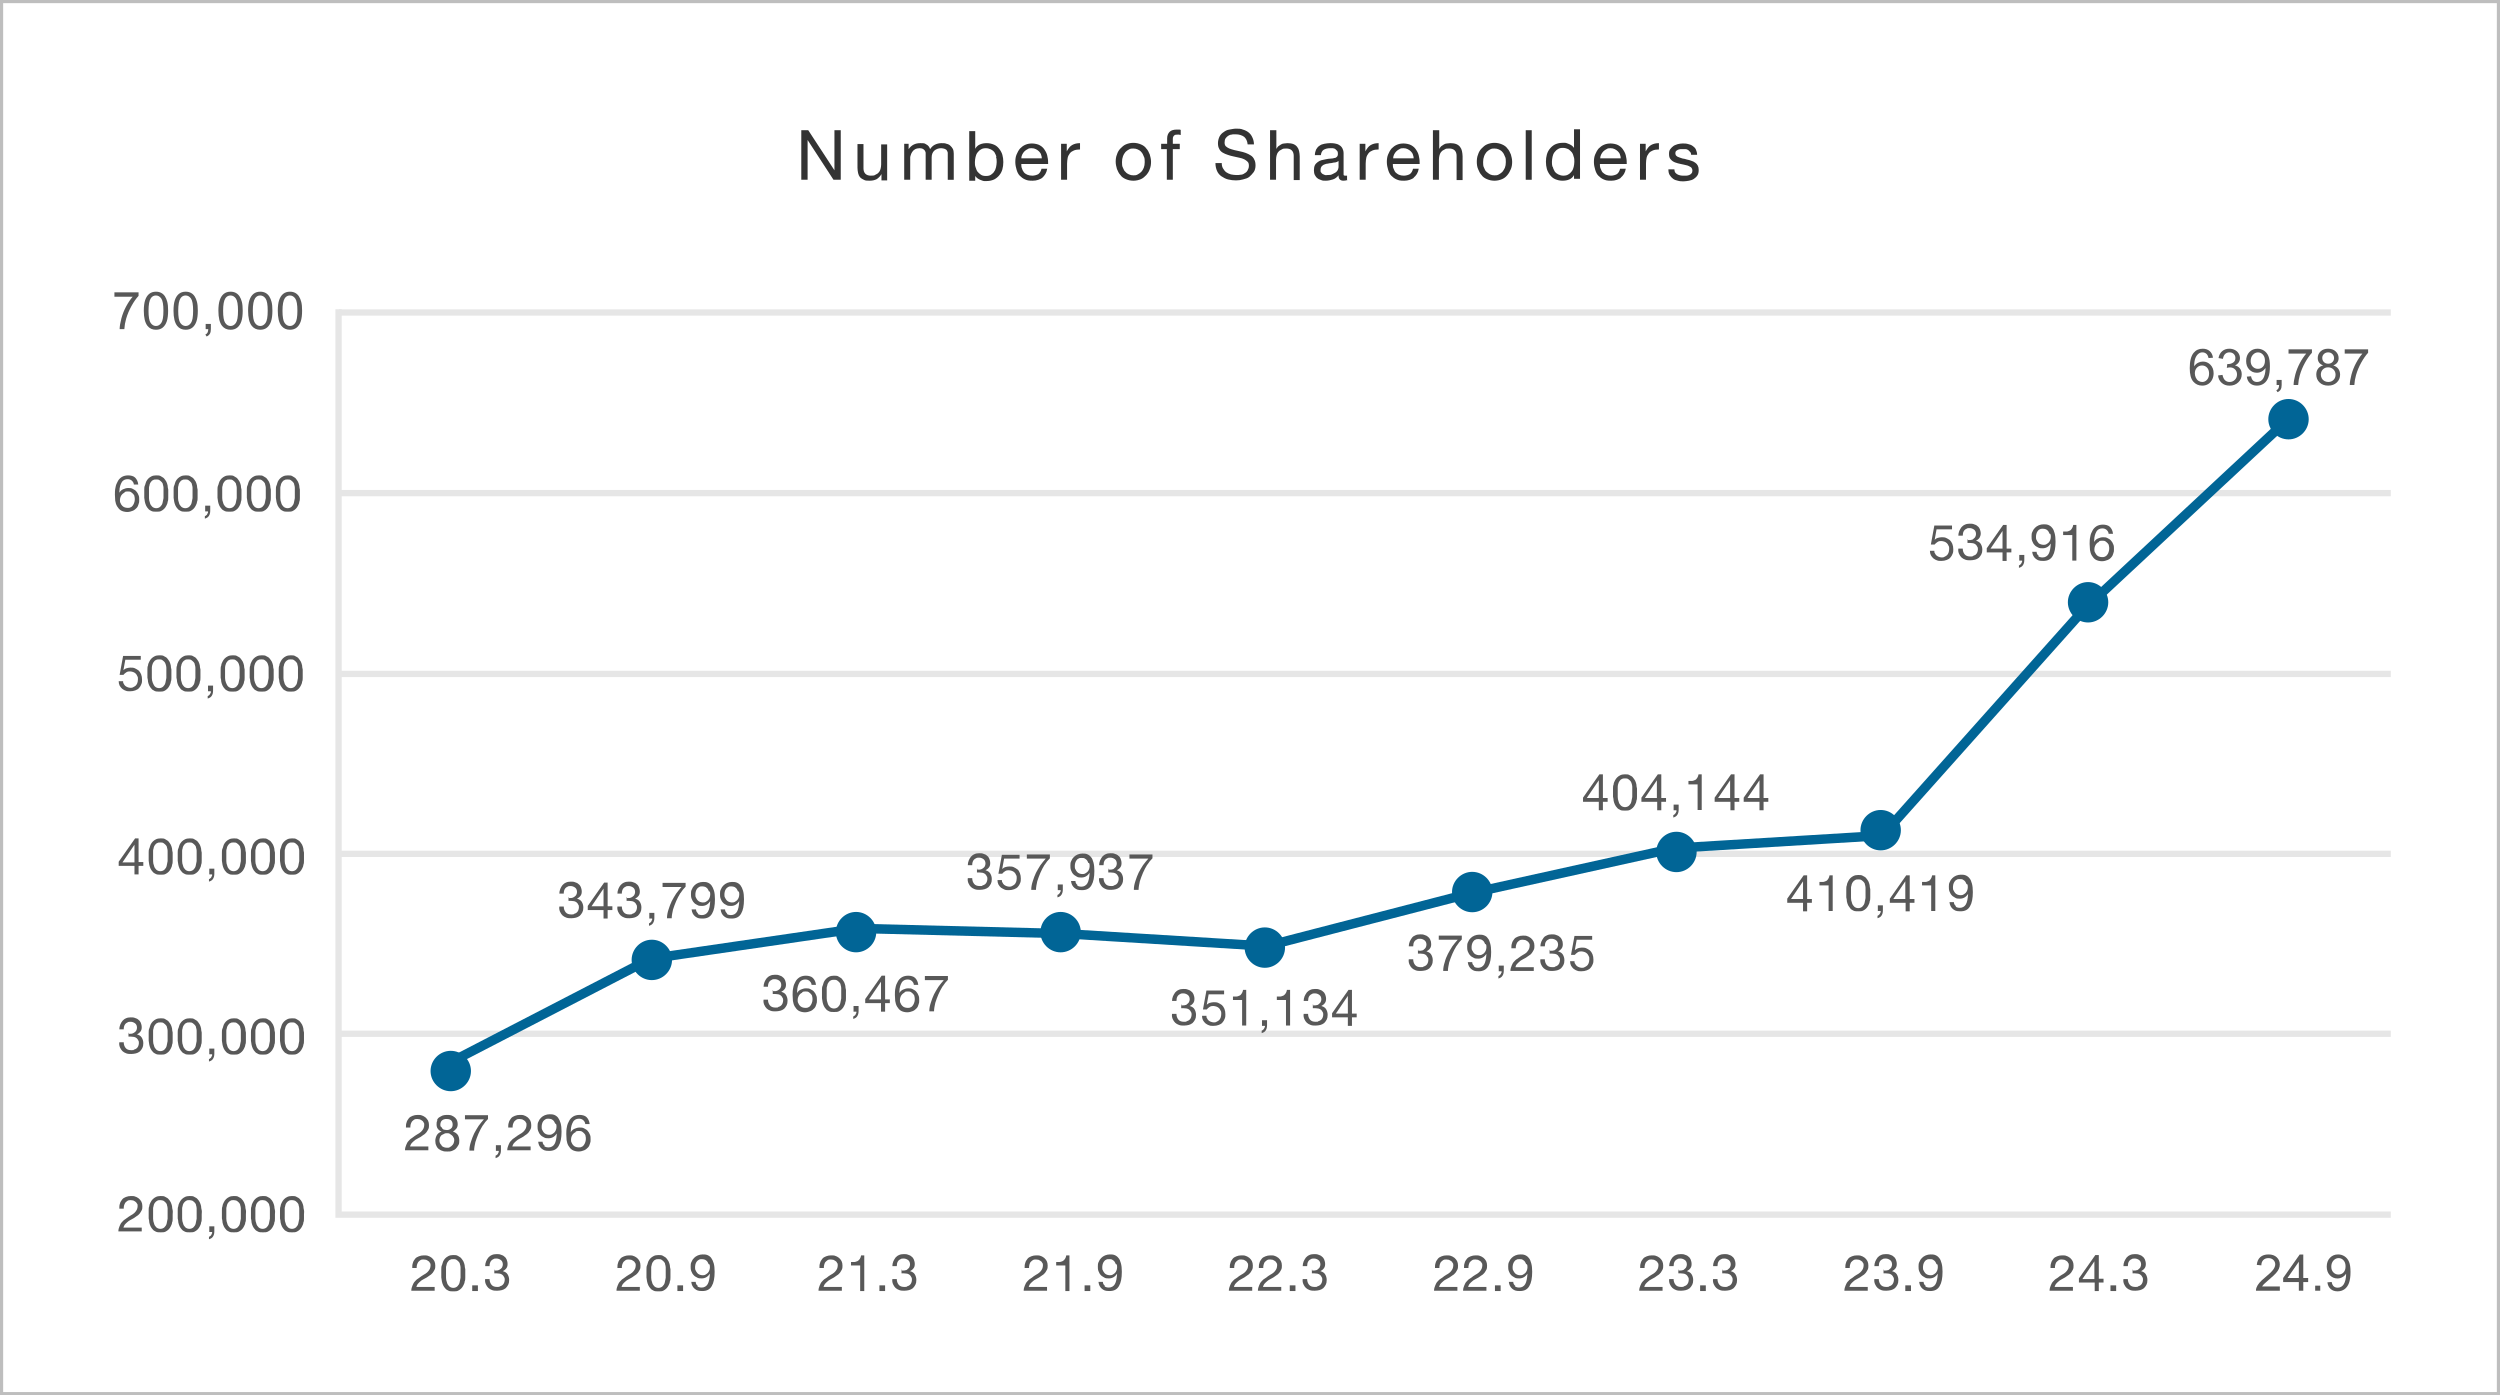 <?xml version="1.0" encoding="UTF-8"?>
<svg id="_レイヤー_1" xmlns="http://www.w3.org/2000/svg" version="1.1" viewBox="0 0 792 442" width="792" height="442" >
  <!-- Generator: Adobe Illustrator 29.0.1, SVG Export Plug-In . SVG Version: 2.1.0 Build 192)  -->
  <g id="_長方形_35005">
    <rect width="792" height="442" fill="#fff"/>
    <rect x=".5" y=".5" width="791" height="441" fill="none" stroke="#bebebe"/>
  </g>
  <path id="_パス_106303" d="M107.4,327.5h650" fill="none" stroke="#e6e6e6" stroke-width="2"/>
  <path id="_パス_106304" d="M107.4,270.5h650" fill="none" stroke="#e6e6e6" stroke-width="2"/>
  <path id="_パス_106305" d="M107.4,213.5h650" fill="none" stroke="#e6e6e6" stroke-width="2"/>
  <path id="_パス_1063051" data-name="_パス_106305" d="M107.4,156.222h650" fill="none" stroke="#e6e6e6" stroke-width="2"/>
  <path id="_パス_1063052" data-name="_パス_106305" d="M107.4,99h650" fill="none" stroke="#e6e6e6" stroke-width="2"/>
  <path id="_パス_106307" d="M757.4,384.8H107.25V97.972" fill="none" stroke="#e6e6e6" stroke-width="2"/>
  <g id="_200_000" isolation="isolate">
    <g isolation="isolate">
      <path d="M38,381.3c.1-.5.4-.9.7-1.3s.7-.6,1.2-.8,1-.3,1.6-.3,1,0,1.4.2c.4.1.8.4,1.1.6.3.3.6.6.8,1s.3.9.3,1.4,0,.9-.2,1.3-.4.7-.6,1c-.3.3-.5.6-.9.8-.3.2-.7.5-1,.7-.4.2-.7.4-1.1.6-.4.2-.7.4-1,.7-.3.2-.5.5-.8.8-.2.3-.3.6-.4.9h5.8v1.2h-7.4c0-.7.2-1.2.4-1.7s.4-.9.7-1.2.6-.7,1-.9c.4-.3.7-.5,1.1-.8.5-.3.9-.6,1.3-.8.4-.3.7-.5.9-.8s.4-.5.5-.8.2-.6.2-1,0-.6-.2-.8c-.1-.2-.3-.5-.5-.6s-.4-.3-.7-.4c-.3,0-.5-.1-.8-.1s-.7,0-1,.2-.5.4-.7.6c-.2.3-.3.6-.4.9s-.1.7-.1,1h-1.4c0-.6,0-1.1.2-1.6h0Z" fill="#585858"/>
      <path d="M47.1,383.4c0-.4,0-.9.2-1.3,0-.4.2-.8.4-1.2.2-.4.4-.7.7-1s.6-.5,1-.7.9-.3,1.5-.3,1.1,0,1.5.3c.4.2.8.4,1,.7.3.3.5.6.7,1s.3.8.4,1.2c0,.4.1.9.2,1.3s0,.9,0,1.3v1.3c0,.5,0,.9-.2,1.3,0,.4-.2.8-.4,1.2s-.4.7-.7,1-.6.5-1,.7-.9.2-1.5.2-1.1,0-1.5-.2-.8-.4-1-.7c-.3-.3-.5-.6-.7-1s-.3-.8-.4-1.2c0-.4-.1-.9-.2-1.3v-2.6h0ZM48.5,386.1c0,.5.1,1,.3,1.5.1.5.4.9.7,1.2.3.3.8.5,1.3.5s1-.2,1.3-.5.6-.7.7-1.2c.1-.5.2-1,.3-1.5v-3.3c0-.3-.1-.7-.2-1,0-.3-.2-.6-.4-.8-.2-.2-.4-.4-.7-.6-.3-.1-.6-.2-1-.2s-.7,0-1,.2-.5.3-.7.6c-.2.2-.3.5-.4.8,0,.3-.2.6-.2,1v1.9c0,.4,0,.9,0,1.4Z" fill="#585858"/>
      <path d="M56.3,383.4c0-.4,0-.9.2-1.3,0-.4.2-.8.4-1.2.2-.4.4-.7.7-1s.6-.5,1-.7.9-.3,1.5-.3,1.1,0,1.5.3c.4.2.8.4,1,.7.3.3.5.6.7,1s.3.8.4,1.2c0,.4.1.9.2,1.3s0,.9,0,1.3v1.3c0,.5,0,.9-.2,1.3,0,.4-.2.8-.4,1.2s-.4.7-.7,1-.6.5-1,.7-.9.2-1.5.2-1.1,0-1.5-.2-.8-.4-1-.7c-.3-.3-.5-.6-.7-1s-.3-.8-.4-1.2c0-.4-.1-.9-.2-1.3v-2.6h0ZM57.7,386.1c0,.5.1,1,.3,1.5.1.5.4.9.7,1.2.3.3.8.5,1.3.5s1-.2,1.3-.5.6-.7.7-1.2c.1-.5.2-1,.3-1.5v-3.3c0-.3-.1-.7-.2-1,0-.3-.2-.6-.4-.8-.2-.2-.4-.4-.7-.6-.3-.1-.6-.2-1-.2s-.7,0-1,.2-.5.3-.7.6c-.2.2-.3.5-.4.8,0,.3-.2.6-.2,1v1.9c0,.4,0,.9,0,1.4Z" fill="#585858"/>
      <path d="M67.9,388.5v1.6c0,.6-.1,1.1-.4,1.6s-.7.7-1.3.9v-.8c.2,0,.3-.2.5-.3s.2-.3.3-.4c0-.1.1-.3.2-.4v-.4h-.9v-1.8h1.8-.2Z" fill="#585858"/>
      <path d="M70.3,383.4c0-.4,0-.9.2-1.3,0-.4.2-.8.4-1.2.2-.4.4-.7.7-1,.3-.3.6-.5,1-.7s.9-.3,1.5-.3,1.1,0,1.5.3c.4.2.8.4,1,.7.3.3.5.6.7,1s.3.8.4,1.2c0,.4.1.9.2,1.3s0,.9,0,1.3v1.3c0,.5,0,.9-.2,1.3,0,.4-.2.8-.4,1.2s-.4.7-.7,1c-.3.3-.6.5-1,.7s-.9.2-1.5.2-1.1,0-1.5-.2-.8-.4-1-.7c-.3-.3-.5-.6-.7-1s-.3-.8-.4-1.2c0-.4-.1-.9-.2-1.3v-2.6h0ZM71.7,386.1c0,.5.1,1,.3,1.5.1.5.4.9.7,1.2.3.3.8.5,1.3.5s1-.2,1.3-.5.6-.7.7-1.2.2-1,.3-1.5v-3.3c0-.3-.1-.7-.2-1,0-.3-.2-.6-.4-.8-.2-.2-.4-.4-.7-.6-.3-.1-.6-.2-1-.2s-.7,0-1,.2-.5.3-.7.6c-.2.2-.3.5-.4.8,0,.3-.2.6-.2,1v3.3h0Z" fill="#585858"/>
      <path d="M79.5,383.4c0-.4,0-.9.2-1.3,0-.4.2-.8.4-1.2.2-.4.4-.7.7-1,.3-.3.6-.5,1-.7s.9-.3,1.5-.3,1.1,0,1.5.3c.4.2.8.4,1,.7.3.3.5.6.7,1s.3.8.4,1.2c0,.4.1.9.2,1.3s0,.9,0,1.3v1.3c0,.5,0,.9-.2,1.3,0,.4-.2.8-.4,1.2s-.4.7-.7,1c-.3.3-.6.5-1,.7s-.9.2-1.5.2-1.1,0-1.5-.2-.8-.4-1-.7c-.3-.3-.5-.6-.7-1s-.3-.8-.4-1.2c0-.4-.1-.9-.2-1.3v-2.6h0ZM80.9,386.1c0,.5.1,1,.3,1.5.1.5.4.9.7,1.2.3.3.8.5,1.3.5s1-.2,1.3-.5.6-.7.7-1.2.2-1,.3-1.5v-3.3c0-.3-.1-.7-.2-1,0-.3-.2-.6-.4-.8-.2-.2-.4-.4-.7-.6-.3-.1-.6-.2-1-.2s-.7,0-1,.2-.5.3-.7.6c-.2.2-.3.5-.4.8,0,.3-.2.6-.2,1v3.3h0Z" fill="#585858"/>
      <path d="M88.7,383.4c0-.4,0-.9.2-1.3,0-.4.2-.8.4-1.2.2-.4.4-.7.7-1,.3-.3.6-.5,1-.7s.9-.3,1.5-.3,1.1,0,1.5.3c.4.2.8.4,1,.7.3.3.5.6.7,1s.3.8.4,1.2c0,.4.1.9.2,1.3s0,.9,0,1.3v1.3c0,.5,0,.9-.2,1.3,0,.4-.2.8-.4,1.2s-.4.7-.7,1c-.3.3-.6.5-1,.7s-.9.2-1.5.2-1.1,0-1.5-.2-.8-.4-1-.7c-.3-.3-.5-.6-.7-1s-.3-.8-.4-1.2c0-.4-.1-.9-.2-1.3v-2.6h0ZM90.2,386.1c0,.5.1,1,.3,1.5.1.5.4.9.7,1.2.3.3.8.5,1.3.5s1-.2,1.3-.5.6-.7.7-1.2.2-1,.3-1.5v-3.3c0-.3-.1-.7-.2-1,0-.3-.2-.6-.4-.8-.2-.2-.4-.4-.7-.6-.3-.1-.6-.2-1-.2s-.7,0-1,.2-.5.3-.7.6c-.2.2-.3.5-.4.8,0,.3-.2.6-.2,1v3.3h0Z" fill="#585858"/>
    </g>
  </g>
  <g id="_300_000" isolation="isolate">
    <g isolation="isolate">
      <path d="M40.8,327.5h.4c.3,0,.6,0,.8-.1s.5-.2.7-.4c.2-.2.4-.3.5-.6.1-.2.2-.5.2-.8,0-.6-.2-1.1-.6-1.4-.4-.3-.9-.5-1.4-.5s-.7,0-1,.2c-.3.1-.5.3-.7.5s-.3.5-.4.8-.1.6-.1.9h-1.4c0-.5.1-1,.3-1.5s.4-.8.7-1.2c.3-.3.6-.6,1.1-.8.4-.2.9-.3,1.5-.3s.9,0,1.4.2c.4.1.8.3,1.1.6.3.2.6.6.7.9s.3.8.3,1.4-.1,1-.4,1.4c-.3.4-.7.7-1.1.9h0c.7.2,1.2.5,1.5,1s.5,1.1.5,1.8-.1,1.1-.3,1.5-.5.8-.8,1.1c-.4.3-.8.5-1.2.6s-1,.2-1.5.2-1.1,0-1.6-.2-.9-.4-1.2-.7c-.3-.3-.6-.7-.8-1.2s-.3-1-.2-1.6h1.4c0,.7.2,1.3.6,1.8s1,.7,1.8.7.6,0,.9-.2c.3-.1.6-.2.8-.4s.4-.4.5-.7c.1-.3.2-.6.2-.9s0-.7-.2-.9c-.1-.3-.3-.5-.5-.7s-.5-.3-.8-.4c-.3,0-.6-.1-1-.1h-.8v-1.2h.1v.3h0Z" fill="#585858"/>
      <path d="M47.1,327.1c0-.4,0-.9.2-1.3s.2-.8.4-1.2c.2-.4.4-.7.7-1s.6-.5,1-.7.9-.3,1.5-.3,1.1,0,1.5.3.8.4,1,.7.5.6.7,1,.3.8.4,1.2c0,.4.1.9.2,1.3v2.6c0,.4,0,.9-.2,1.3,0,.4-.2.8-.4,1.2s-.4.7-.7,1-.6.5-1,.7-.9.2-1.5.2-1.1,0-1.5-.2-.8-.4-1-.7c-.3-.3-.5-.6-.7-1s-.3-.8-.4-1.2-.1-.9-.2-1.3v-2.6ZM48.5,329.8c0,.5.1,1,.3,1.5.1.5.4.9.7,1.2.3.3.8.5,1.3.5s1-.2,1.3-.5.6-.7.7-1.2c.1-.5.2-1,.3-1.5v-3.3c0-.3-.1-.7-.2-1,0-.3-.2-.6-.4-.8-.2-.2-.4-.4-.7-.6s-.6-.2-1-.2-.7,0-1,.2c-.3.1-.5.3-.7.6-.2.2-.3.5-.4.8,0,.3-.2.6-.2,1v1.9c0,.4,0,.9,0,1.4Z" fill="#585858"/>
      <path d="M56.3,327.1c0-.4,0-.9.2-1.3s.2-.8.4-1.2c.2-.4.4-.7.7-1s.6-.5,1-.7.9-.3,1.5-.3,1.1,0,1.5.3.8.4,1,.7.5.6.7,1,.3.8.4,1.2c0,.4.1.9.2,1.3v2.6c0,.4,0,.9-.2,1.3,0,.4-.2.8-.4,1.2s-.4.7-.7,1-.6.5-1,.7-.9.2-1.5.2-1.1,0-1.5-.2-.8-.4-1-.7c-.3-.3-.5-.6-.7-1s-.3-.8-.4-1.2-.1-.9-.2-1.3v-2.6ZM57.7,329.8c0,.5.1,1,.3,1.5.1.5.4.9.7,1.2.3.3.8.5,1.3.5s1-.2,1.3-.5.6-.7.7-1.2c.1-.5.2-1,.3-1.5v-3.3c0-.3-.1-.7-.2-1,0-.3-.2-.6-.4-.8-.2-.2-.4-.4-.7-.6s-.6-.2-1-.2-.7,0-1,.2c-.3.1-.5.3-.7.6-.2.2-.3.5-.4.8,0,.3-.2.6-.2,1v1.9c0,.4,0,.9,0,1.4Z" fill="#585858"/>
      <path d="M67.9,332.2v1.6c0,.6-.1,1.1-.4,1.6s-.7.7-1.3.9v-.8c.2,0,.3-.2.5-.3s.2-.3.3-.4c0-.1.1-.3.2-.4v-.4h-.9v-1.8h1.8-.2Z" fill="#585858"/>
      <path d="M70.3,327.1c0-.4,0-.9.2-1.3s.2-.8.4-1.2c.2-.4.4-.7.7-1,.3-.3.6-.5,1-.7s.9-.3,1.5-.3,1.1,0,1.5.3.8.4,1,.7.5.6.7,1,.3.8.4,1.2c0,.4.1.9.2,1.3v2.6c0,.4,0,.9-.2,1.3,0,.4-.2.8-.4,1.2s-.4.7-.7,1-.6.5-1,.7-.9.2-1.5.2-1.1,0-1.5-.2-.8-.4-1-.7c-.3-.3-.5-.6-.7-1s-.3-.8-.4-1.2-.1-.9-.2-1.3v-2.6ZM71.7,329.8c0,.5.1,1,.3,1.5.1.5.4.9.7,1.2.3.3.8.5,1.3.5s1-.2,1.3-.5.6-.7.7-1.2.2-1,.3-1.5v-3.3c0-.3-.1-.7-.2-1,0-.3-.2-.6-.4-.8-.2-.2-.4-.4-.7-.6s-.6-.2-1-.2-.7,0-1,.2c-.3.1-.5.3-.7.6-.2.2-.3.5-.4.8,0,.3-.2.6-.2,1v3.3h0Z" fill="#585858"/>
      <path d="M79.5,327.1c0-.4,0-.9.2-1.3s.2-.8.4-1.2c.2-.4.4-.7.7-1,.3-.3.6-.5,1-.7s.9-.3,1.5-.3,1.1,0,1.5.3.8.4,1,.7.5.6.7,1,.3.8.4,1.2c0,.4.1.9.2,1.3v2.6c0,.4,0,.9-.2,1.3,0,.4-.2.8-.4,1.2s-.4.7-.7,1-.6.5-1,.7-.9.2-1.5.2-1.1,0-1.5-.2-.8-.4-1-.7c-.3-.3-.5-.6-.7-1s-.3-.8-.4-1.2-.1-.9-.2-1.3v-2.6ZM80.9,329.8c0,.5.1,1,.3,1.5.1.5.4.9.7,1.2.3.3.8.5,1.3.5s1-.2,1.3-.5.6-.7.7-1.2.2-1,.3-1.5v-3.3c0-.3-.1-.7-.2-1,0-.3-.2-.6-.4-.8-.2-.2-.4-.4-.7-.6s-.6-.2-1-.2-.7,0-1,.2c-.3.1-.5.3-.7.6-.2.2-.3.5-.4.8,0,.3-.2.6-.2,1v3.3h0Z" fill="#585858"/>
      <path d="M88.7,327.1c0-.4,0-.9.2-1.3s.2-.8.4-1.2c.2-.4.4-.7.7-1,.3-.3.6-.5,1-.7s.9-.3,1.5-.3,1.1,0,1.5.3.8.4,1,.7.5.6.7,1,.3.8.4,1.2c0,.4.1.9.2,1.3v2.6c0,.4,0,.9-.2,1.3,0,.4-.2.8-.4,1.2s-.4.7-.7,1-.6.5-1,.7-.9.2-1.5.2-1.1,0-1.5-.2-.8-.4-1-.7c-.3-.3-.5-.6-.7-1s-.3-.8-.4-1.2-.1-.9-.2-1.3v-2.6ZM90.2,329.8c0,.5.1,1,.3,1.5.1.5.4.9.7,1.2.3.3.8.5,1.3.5s1-.2,1.3-.5.6-.7.7-1.2.2-1,.3-1.5v-3.3c0-.3-.1-.7-.2-1,0-.3-.2-.6-.4-.8-.2-.2-.4-.4-.7-.6s-.6-.2-1-.2-.7,0-1,.2c-.3.1-.5.3-.7.6-.2.2-.3.5-.4.8,0,.3-.2.6-.2,1v3.3h0Z" fill="#585858"/>
    </g>
  </g>
  <g id="_400_000" isolation="isolate">
    <g isolation="isolate">
      <path d="M45.4,273.1v1.2h-1.5v2.7h-1.3v-2.7h-5v-1.3l5.2-7.4h1.1v7.5h1.5ZM42.6,267.6h0l-3.8,5.6h3.8v-5.6Z" fill="#585858"/>
      <path d="M47.1,270.1c0-.4,0-.9.2-1.3s.2-.8.4-1.2.4-.7.7-1,.6-.5,1-.7.9-.3,1.5-.3,1.1,0,1.5.3.8.4,1,.7.5.6.7,1,.3.8.4,1.2c0,.4.1.9.2,1.3v2.6c0,.4,0,.9-.2,1.3,0,.4-.2.8-.4,1.2s-.4.7-.7,1-.6.5-1,.7-.9.2-1.5.2-1.1,0-1.5-.2-.8-.4-1-.7c-.3-.3-.5-.6-.7-1s-.3-.8-.4-1.2-.1-.9-.2-1.3v-2.6ZM48.5,272.8c0,.5.1,1,.3,1.5.1.5.4.9.7,1.2s.8.5,1.3.5,1-.2,1.3-.5.6-.7.7-1.2c.1-.5.2-1,.3-1.5v-3.3c0-.3-.1-.7-.2-1,0-.3-.2-.6-.4-.8s-.4-.4-.7-.6-.6-.2-1-.2-.7,0-1,.2c-.3.1-.5.3-.7.6-.2.2-.3.5-.4.8,0,.3-.2.6-.2,1v3.3h0Z" fill="#585858"/>
      <path d="M56.3,270.1c0-.4,0-.9.2-1.3s.2-.8.4-1.2.4-.7.7-1,.6-.5,1-.7.9-.3,1.5-.3,1.1,0,1.5.3.8.4,1,.7.5.6.7,1,.3.8.4,1.2c0,.4.1.9.2,1.3v2.6c0,.4,0,.9-.2,1.3,0,.4-.2.8-.4,1.2s-.4.7-.7,1-.6.5-1,.7-.9.2-1.5.2-1.1,0-1.5-.2-.8-.4-1-.7c-.3-.3-.5-.6-.7-1s-.3-.8-.4-1.2-.1-.9-.2-1.3v-2.6ZM57.7,272.8c0,.5.1,1,.3,1.5.1.5.4.9.7,1.2s.8.5,1.3.5,1-.2,1.3-.5.6-.7.7-1.2c.1-.5.2-1,.3-1.5v-3.3c0-.3-.1-.7-.2-1,0-.3-.2-.6-.4-.8s-.4-.4-.7-.6-.6-.2-1-.2-.7,0-1,.2c-.3.1-.5.3-.7.6-.2.2-.3.5-.4.8,0,.3-.2.6-.2,1v3.3h0Z" fill="#585858"/>
      <path d="M67.9,275.2v1.6c0,.6-.1,1.1-.4,1.6s-.7.7-1.3.9v-.8c.2,0,.3-.2.5-.3s.2-.3.3-.4c0-.1.1-.3.2-.4v-.4h-.9v-1.8h1.8-.2Z" fill="#585858"/>
      <path d="M70.3,270.1c0-.4,0-.9.2-1.3s.2-.8.4-1.2c.2-.4.4-.7.7-1,.3-.3.6-.5,1-.7s.9-.3,1.5-.3,1.1,0,1.5.3.8.4,1,.7.5.6.7,1,.3.8.4,1.2c0,.4.1.9.2,1.3v2.6c0,.4,0,.9-.2,1.3,0,.4-.2.8-.4,1.2s-.4.7-.7,1-.6.5-1,.7-.9.2-1.5.2-1.1,0-1.5-.2-.8-.4-1-.7c-.3-.3-.5-.6-.7-1s-.3-.8-.4-1.2-.1-.9-.2-1.3v-2.6ZM71.7,272.8c0,.5.1,1,.3,1.5.1.5.4.9.7,1.2.3.3.8.5,1.3.5s1-.2,1.3-.5.6-.7.7-1.2.2-1,.3-1.5v-3.3c0-.3-.1-.7-.2-1,0-.3-.2-.6-.4-.8-.2-.2-.4-.4-.7-.6s-.6-.2-1-.2-.7,0-1,.2c-.3.1-.5.3-.7.6-.2.2-.3.5-.4.8,0,.3-.2.6-.2,1v3.3h0Z" fill="#585858"/>
      <path d="M79.5,270.1c0-.4,0-.9.2-1.3s.2-.8.4-1.2c.2-.4.4-.7.7-1,.3-.3.6-.5,1-.7s.9-.3,1.5-.3,1.1,0,1.5.3.8.4,1,.7.5.6.7,1,.3.8.4,1.2c0,.4.1.9.2,1.3v2.6c0,.4,0,.9-.2,1.3,0,.4-.2.8-.4,1.2s-.4.7-.7,1-.6.5-1,.7-.9.2-1.5.2-1.1,0-1.5-.2-.8-.4-1-.7c-.3-.3-.5-.6-.7-1s-.3-.8-.4-1.2-.1-.9-.2-1.3v-2.6ZM80.9,272.8c0,.5.1,1,.3,1.5.1.5.4.9.7,1.2.3.3.8.5,1.3.5s1-.2,1.3-.5.6-.7.7-1.2.2-1,.3-1.5v-3.3c0-.3-.1-.7-.2-1,0-.3-.2-.6-.4-.8-.2-.2-.4-.4-.7-.6s-.6-.2-1-.2-.7,0-1,.2c-.3.1-.5.3-.7.6-.2.2-.3.5-.4.8,0,.3-.2.6-.2,1v3.3h0Z" fill="#585858"/>
      <path d="M88.7,270.1c0-.4,0-.9.2-1.3s.2-.8.4-1.2c.2-.4.4-.7.7-1,.3-.3.6-.5,1-.7s.9-.3,1.5-.3,1.1,0,1.5.3.8.4,1,.7.5.6.7,1,.3.8.4,1.2c0,.4.1.9.2,1.3v2.6c0,.4,0,.9-.2,1.3,0,.4-.2.8-.4,1.2s-.4.7-.7,1-.6.5-1,.7-.9.2-1.5.2-1.1,0-1.5-.2-.8-.4-1-.7c-.3-.3-.5-.6-.7-1s-.3-.8-.4-1.2-.1-.9-.2-1.3v-2.6ZM90.2,272.8c0,.5.1,1,.3,1.5.1.5.4.9.7,1.2.3.3.8.5,1.3.5s1-.2,1.3-.5.6-.7.7-1.2.2-1,.3-1.5v-3.3c0-.3-.1-.7-.2-1,0-.3-.2-.6-.4-.8-.2-.2-.4-.4-.7-.6s-.6-.2-1-.2-.7,0-1,.2c-.3.1-.5.3-.7.6-.2.2-.3.5-.4.8,0,.3-.2.6-.2,1v3.3h0Z" fill="#585858"/>
    </g>
  </g>
  <g id="_500_000" isolation="isolate">
    <g isolation="isolate">
      <path d="M39.7,209l-.6,3.3h0c.2-.2.6-.5,1-.6s.8-.2,1.2-.2,1,0,1.4.2.8.4,1.2.7c.3.3.6.7.8,1.2s.3,1.1.3,1.7,0,.9-.2,1.4-.4.9-.7,1.2c-.3.4-.7.6-1.2.8s-1.1.3-1.7.3-1,0-1.4-.2c-.4-.1-.8-.4-1.1-.6-.3-.3-.6-.6-.8-1s-.3-.9-.3-1.4h1.4c0,.3,0,.6.2.8.1.3.3.5.5.7s.5.3.7.4.6.2.9.2.6,0,.9-.2c.3-.1.5-.3.8-.5.2-.2.4-.5.5-.8s.2-.7.2-1.2,0-.7-.2-1c-.1-.3-.3-.6-.5-.8s-.5-.4-.8-.5-.7-.2-1-.2-.8,0-1.2.3-.7.5-.9.8h-1.2l1.1-6h5.6v1.2h-4.9Z" fill="#585858"/>
      <path d="M46.7,212.1c0-.4,0-.9.2-1.3,0-.4.2-.8.4-1.2s.4-.7.7-1,.6-.5,1-.7.9-.3,1.5-.3,1.1,0,1.5.3c.4.2.8.4,1,.7s.5.6.7,1,.3.8.4,1.2c0,.4.1.9.2,1.3v2.6c0,.4,0,.9-.2,1.3,0,.4-.2.8-.4,1.2s-.4.7-.7,1-.6.5-1,.7-.9.2-1.5.2-1.1,0-1.5-.2-.8-.4-1-.7c-.3-.3-.5-.6-.7-1s-.3-.8-.4-1.2c0-.4-.1-.9-.2-1.3v-2.6ZM48.1,214.8c0,.5.1,1,.3,1.5s.4.9.7,1.2.8.5,1.3.5,1-.2,1.3-.5.6-.7.7-1.2.2-1,.3-1.5v-3.3c0-.3-.1-.7-.2-1s-.2-.6-.4-.8-.4-.4-.7-.6-.6-.2-1-.2-.7,0-1,.2c-.3.1-.5.3-.7.6-.2.2-.3.5-.4.8s-.2.6-.2,1v3.3h0Z" fill="#585858"/>
      <path d="M55.9,212.1c0-.4,0-.9.2-1.3,0-.4.2-.8.4-1.2s.4-.7.7-1,.6-.5,1-.7.9-.3,1.5-.3,1.1,0,1.5.3c.4.2.8.4,1,.7s.5.6.7,1,.3.8.4,1.2c0,.4.1.9.2,1.3v2.6c0,.4,0,.9-.2,1.3,0,.4-.2.8-.4,1.2s-.4.7-.7,1-.6.5-1,.7-.9.2-1.5.2-1.1,0-1.5-.2-.8-.4-1-.7-.5-.6-.7-1-.3-.8-.4-1.2c0-.4-.1-.9-.2-1.3v-2.6ZM57.3,214.8c0,.5.1,1,.3,1.5.1.5.4.9.7,1.2s.8.5,1.3.5,1-.2,1.3-.5.6-.7.7-1.2c.1-.5.2-1,.3-1.5v-3.3c0-.3-.1-.7-.2-1,0-.3-.2-.6-.4-.8s-.4-.4-.7-.6-.6-.2-1-.2-.7,0-1,.2-.5.3-.7.6-.3.5-.4.8c0,.3-.2.6-.2,1v3.3h0Z" fill="#585858"/>
      <path d="M67.5,217.2v1.6c0,.6-.1,1.1-.4,1.6s-.7.7-1.3.9v-.8c.2,0,.3-.2.5-.3.1-.1.2-.3.3-.4,0-.1.1-.3.2-.4v-.4h-.9v-1.8h1.8-.2Z" fill="#585858"/>
      <path d="M69.9,212.1c0-.4,0-.9.2-1.3,0-.4.2-.8.4-1.2.2-.4.4-.7.7-1,.3-.3.6-.5,1-.7s.9-.3,1.5-.3,1.1,0,1.5.3c.4.2.8.4,1,.7s.5.6.7,1,.3.8.4,1.2c0,.4.1.9.2,1.3v2.6c0,.4,0,.9-.2,1.3,0,.4-.2.8-.4,1.2s-.4.7-.7,1-.6.5-1,.7-.9.2-1.5.2-1.1,0-1.5-.2-.8-.4-1-.7c-.3-.3-.5-.6-.7-1s-.3-.8-.4-1.2c0-.4-.1-.9-.2-1.3v-2.6ZM71.3,214.8c0,.5.1,1,.3,1.5s.4.9.7,1.2c.3.3.8.5,1.3.5s1-.2,1.3-.5.6-.7.7-1.2.2-1,.3-1.5v-3.3c0-.3-.1-.7-.2-1s-.2-.6-.4-.8c-.2-.2-.4-.4-.7-.6s-.6-.2-1-.2-.7,0-1,.2c-.3.1-.5.3-.7.6-.2.2-.3.5-.4.8s-.2.6-.2,1v3.3h0Z" fill="#585858"/>
      <path d="M79.1,212.1c0-.4,0-.9.2-1.3,0-.4.2-.8.4-1.2.2-.4.4-.7.7-1,.3-.3.6-.5,1-.7s.9-.3,1.5-.3,1.1,0,1.5.3c.4.2.8.4,1,.7s.5.6.7,1,.3.8.4,1.2c0,.4.1.9.2,1.3v2.6c0,.4,0,.9-.2,1.3,0,.4-.2.8-.4,1.2s-.4.7-.7,1-.6.5-1,.7-.9.2-1.5.2-1.1,0-1.5-.2-.8-.4-1-.7c-.3-.3-.5-.6-.7-1s-.3-.8-.4-1.2c0-.4-.1-.9-.2-1.3v-2.6ZM80.5,214.8c0,.5.1,1,.3,1.5s.4.9.7,1.2c.3.3.8.5,1.3.5s1-.2,1.3-.5.6-.7.7-1.2.2-1,.3-1.5v-3.3c0-.3-.1-.7-.2-1s-.2-.6-.4-.8c-.2-.2-.4-.4-.7-.6s-.6-.2-1-.2-.7,0-1,.2c-.3.1-.5.3-.7.6-.2.2-.3.5-.4.8s-.2.6-.2,1v3.3h0Z" fill="#585858"/>
      <path d="M88.3,212.1c0-.4,0-.9.2-1.3,0-.4.2-.8.4-1.2.2-.4.4-.7.7-1s.6-.5,1-.7.9-.3,1.5-.3,1.1,0,1.5.3c.4.2.8.4,1,.7s.5.6.7,1,.3.8.4,1.2c0,.4.1.9.2,1.3v2.6c0,.4,0,.9-.2,1.3,0,.4-.2.8-.4,1.2s-.4.7-.7,1-.6.5-1,.7-.9.2-1.5.2-1.1,0-1.5-.2-.8-.4-1-.7-.5-.6-.7-1-.3-.8-.4-1.2c0-.4-.1-.9-.2-1.3v-2.6ZM89.8,214.8c0,.5.1,1,.3,1.5.1.5.4.9.7,1.2s.8.5,1.3.5,1-.2,1.3-.5.6-.7.7-1.2.2-1,.3-1.5v-3.3c0-.3-.1-.7-.2-1,0-.3-.2-.6-.4-.8s-.4-.4-.7-.6-.6-.2-1-.2-.7,0-1,.2-.5.3-.7.6-.3.5-.4.8c0,.3-.2.6-.2,1v3.3h0Z" fill="#585858"/>
    </g>
  </g>
  <g id="_600_000" isolation="isolate">
    <g isolation="isolate">
      <path d="M41.8,152.3c-.3-.3-.8-.5-1.3-.5s-1,.1-1.4.4-.6.6-.8,1.1c-.2.4-.3.9-.4,1.4,0,.5-.1,1-.1,1.4h0c.3-.5.7-.9,1.2-1.1s1-.4,1.6-.4,1,0,1.5.3.8.4,1.1.8c.3.3.5.7.7,1.2.2.4.2.9.2,1.5s0,.8-.2,1.3c-.1.4-.3.9-.6,1.2s-.7.7-1.2.9c-.5.2-1.1.4-1.8.4s-1.5-.2-2-.5-.9-.8-1.2-1.3-.5-1.1-.6-1.8c0-.6-.1-1.3-.1-1.9s0-1.5.2-2.3c.1-.7.4-1.4.7-1.9.3-.6.7-1,1.3-1.4.5-.3,1.2-.5,2-.5s1.7.2,2.2.7.9,1.2,1,2.2h-1.4c0-.5-.3-.9-.6-1.2ZM39.4,156.1c-.3.1-.5.3-.7.5s-.4.5-.5.8-.2.6-.2,1,0,.7.2,1c.1.3.3.6.5.8.2.2.4.4.7.5s.6.2,1,.2.7,0,1-.2c.3-.1.5-.3.7-.6s.3-.5.4-.8c.1-.3.2-.6.2-1s0-.7-.1-1c0-.3-.2-.6-.4-.8-.2-.2-.4-.4-.7-.6s-.6-.2-1-.2-.7,0-1,.2c0,0-.1.2-.1.2Z" fill="#585858"/>
      <path d="M45.7,155.1c0-.4,0-.9.2-1.3s.2-.8.4-1.2c.2-.4.4-.7.7-1s.6-.5,1-.7.9-.3,1.5-.3,1.1,0,1.5.3.8.4,1,.7.5.6.7,1,.3.8.4,1.2c0,.4.1.9.2,1.3v2.6c0,.4,0,.9-.2,1.3,0,.4-.2.8-.4,1.2s-.4.7-.7,1-.6.5-1,.7-.9.2-1.5.2-1.1,0-1.5-.2-.8-.4-1-.7c-.3-.3-.5-.6-.7-1s-.3-.8-.4-1.2-.1-.9-.2-1.3v-2.6ZM47.2,157.8c0,.5.1,1,.3,1.5.1.5.4.9.7,1.2.3.3.8.5,1.3.5s1-.2,1.3-.5.6-.7.7-1.2c.1-.5.2-1,.3-1.5v-3.3c0-.3-.1-.7-.2-1,0-.3-.2-.6-.4-.8-.2-.2-.4-.4-.7-.6s-.6-.2-1-.2-.7,0-1,.2c-.3.1-.5.3-.7.6-.2.2-.3.5-.4.8,0,.3-.2.6-.2,1v1.9c0,.4,0,.9,0,1.4Z" fill="#585858"/>
      <path d="M55,155.1c0-.4,0-.9.2-1.3s.2-.8.4-1.2c.2-.4.4-.7.7-1s.6-.5,1-.7.9-.3,1.5-.3,1.1,0,1.5.3.8.4,1,.7.5.6.7,1,.3.8.4,1.2c0,.4.1.9.2,1.3v2.6c0,.4,0,.9-.2,1.3,0,.4-.2.8-.4,1.2s-.4.7-.7,1-.6.5-1,.7-.9.2-1.5.2-1.1,0-1.5-.2-.8-.4-1-.7c-.3-.3-.5-.6-.7-1s-.3-.8-.4-1.2-.1-.9-.2-1.3v-2.6ZM56.4,157.8c0,.5.1,1,.3,1.5.1.5.4.9.7,1.2.3.3.8.5,1.3.5s1-.2,1.3-.5.6-.7.7-1.2c.1-.5.2-1,.3-1.5v-3.3c0-.3-.1-.7-.2-1,0-.3-.2-.6-.4-.8-.2-.2-.4-.4-.7-.6s-.6-.2-1-.2-.7,0-1,.2c-.3.1-.5.3-.7.6-.2.2-.3.5-.4.8,0,.3-.2.6-.2,1v1.9c0,.4,0,.9,0,1.4Z" fill="#585858"/>
      <path d="M66.6,160.2v1.6c0,.6-.1,1.1-.4,1.6s-.7.7-1.3.9v-.8c.2,0,.3-.2.5-.3s.2-.3.3-.4c0-.1.1-.3.2-.4v-.4h-.9v-1.8h1.8-.2Z" fill="#585858"/>
      <path d="M68.9,155.1c0-.4,0-.9.2-1.3s.2-.8.4-1.2c.2-.4.4-.7.7-1,.3-.3.6-.5,1-.7s.9-.3,1.5-.3,1.1,0,1.5.3.8.4,1,.7.5.6.7,1,.3.8.4,1.2c0,.4.1.9.2,1.3v2.6c0,.4,0,.9-.2,1.3,0,.4-.2.8-.4,1.2s-.4.7-.7,1-.6.5-1,.7-.9.2-1.5.2-1.1,0-1.5-.2-.8-.4-1-.7c-.3-.3-.5-.6-.7-1s-.3-.8-.4-1.2-.1-.9-.2-1.3v-2.6ZM70.4,157.8c0,.5.1,1,.3,1.5.1.5.4.9.7,1.2s.8.5,1.3.5,1-.2,1.3-.5.6-.7.7-1.2.2-1,.3-1.5v-3.3c0-.3-.1-.7-.2-1,0-.3-.2-.6-.4-.8s-.4-.4-.7-.6-.6-.2-1-.2-.7,0-1,.2c-.3.1-.5.3-.7.6-.2.2-.3.5-.4.8,0,.3-.2.6-.2,1v3.3h0Z" fill="#585858"/>
      <path d="M78.2,155.1c0-.4,0-.9.2-1.3s.2-.8.4-1.2c.2-.4.4-.7.7-1,.3-.3.6-.5,1-.7s.9-.3,1.5-.3,1.1,0,1.5.3.8.4,1,.7.5.6.7,1,.3.8.4,1.2c0,.4.1.9.2,1.3v2.6c0,.4,0,.9-.2,1.3,0,.4-.2.8-.4,1.2s-.4.7-.7,1-.6.5-1,.7-.9.2-1.5.2-1.1,0-1.5-.2-.8-.4-1-.7c-.3-.3-.5-.6-.7-1s-.3-.8-.4-1.2-.1-.9-.2-1.3v-2.6ZM79.6,157.8c0,.5.1,1,.3,1.5.1.5.4.9.7,1.2s.8.5,1.3.5,1-.2,1.3-.5.6-.7.7-1.2.2-1,.3-1.5v-3.3c0-.3-.1-.7-.2-1,0-.3-.2-.6-.4-.8s-.4-.4-.7-.6-.6-.2-1-.2-.7,0-1,.2c-.3.1-.5.3-.7.6-.2.2-.3.5-.4.8,0,.3-.2.6-.2,1v3.3h0Z" fill="#585858"/>
      <path d="M87.4,155.1c0-.4,0-.9.2-1.3s.2-.8.4-1.2c.2-.4.4-.7.7-1,.3-.3.6-.5,1-.7s.9-.3,1.5-.3,1.1,0,1.5.3.8.4,1,.7.5.6.7,1,.3.8.4,1.2c0,.4.1.9.2,1.3v2.6c0,.4,0,.9-.2,1.3,0,.4-.2.8-.4,1.2s-.4.7-.7,1-.6.5-1,.7-.9.2-1.5.2-1.1,0-1.5-.2-.8-.4-1-.7c-.3-.3-.5-.6-.7-1s-.3-.8-.4-1.2-.1-.9-.2-1.3v-2.6ZM88.8,157.8c0,.5.1,1,.3,1.5.1.5.4.9.7,1.2s.8.5,1.3.5,1-.2,1.3-.5.6-.7.7-1.2.2-1,.3-1.5v-3.3c0-.3-.1-.7-.2-1,0-.3-.2-.6-.4-.8s-.4-.4-.7-.6-.6-.2-1-.2-.7,0-1,.2c-.3.1-.5.3-.7.6-.2.2-.3.5-.4.8,0,.3-.2.6-.2,1v3.3h0Z" fill="#585858"/>
    </g>
  </g>
  <path id="_パス_106292" d="M106.4,403.3h651V115.1H106.4v288.2h0Z" fill="none"/>
  <path id="_パス_106291" d="M141.4,337.2l64.7-33.487,65.7-9.591,64.7,1.626,64.7,3.983,64.7-16.743,64.7-14.305,65.7-3.983,64.7-72.5" fill="none" stroke="#016596" stroke-miterlimit="8" stroke-width="3"/>
  <line x1="660.558" y1="192.732" x2="725.442" y2="132.267" fill="none" stroke="#016596" stroke-miterlimit="8" stroke-width="3"/>
  <path id="_パス_106294" d="M149.2,339.3c0,3.5-2.9,6.4-6.4,6.4h0c-3.5,0-6.4-2.9-6.4-6.4h0c0-3.5,2.9-6.4,6.4-6.4h0c3.5,0,6.4,2.9,6.4,6.4h0Z" fill="#016596"/>
  <path id="_パス_106295" d="M212.9,304.1c0,3.5-2.9,6.4-6.4,6.4h0c-3.5,0-6.4-2.9-6.4-6.4h0c0-3.5,2.9-6.4,6.4-6.4h0c3.5,0,6.4,2.9,6.4,6.4h0Z" fill="#016596"/>
  <path id="_パス_106296" d="M277.6,295.3c0,3.5-2.9,6.4-6.4,6.4h0c-3.5,0-6.4-2.9-6.4-6.4h0c0-3.5,2.9-6.4,6.4-6.4h0c3.5,0,6.4,2.9,6.4,6.4h0Z" fill="#016596"/>
  <path id="_パス_106297" d="M342.4,295.3c0,3.5-2.9,6.4-6.4,6.4h0c-3.5,0-6.4-2.9-6.4-6.4h0c0-3.5,2.9-6.4,6.4-6.4h0c3.5,0,6.4,2.9,6.4,6.4h0Z" fill="#016596"/>
  <path id="_パス_106298" d="M407.1,300.2c0,3.5-2.9,6.4-6.4,6.4h0c-3.5,0-6.4-2.9-6.4-6.4h0c0-3.5,2.9-6.4,6.4-6.4h0c3.5,0,6.4,2.9,6.4,6.4h0Z" fill="#016596"/>
  <path id="_パス_106299" d="M472.8,282.6c0,3.5-2.9,6.4-6.4,6.4s-6.4-2.9-6.4-6.4h0c0-3.5,2.9-6.4,6.4-6.4h0c3.5,0,6.4,2.9,6.4,6.4Z" fill="#016596"/>
  <path id="_パス_106300" d="M537.5,269.9c0,3.5-2.9,6.4-6.4,6.4s-6.4-2.9-6.4-6.4,2.9-6.4,6.4-6.4,6.4,2.9,6.4,6.4Z" fill="#016596"/>
  <path id="_パス_106301" d="M602.2,263c0,3.5-2.9,6.4-6.4,6.4s-6.4-2.9-6.4-6.4,2.9-6.4,6.4-6.4,6.4,2.9,6.4,6.4Z" fill="#016596"/>
  <path id="_パス_106302" d="M667.9,190.8c0,3.5-2.9,6.4-6.4,6.4s-6.4-2.9-6.4-6.4,2.9-6.4,6.4-6.4,6.4,2.9,6.4,6.4Z" fill="#016596"/>
  <path id="_パス_1063021" data-name="_パス_106302" d="M731.4,132.8c0,3.5-2.9,6.4-6.4,6.4s-6.4-2.9-6.4-6.4,2.9-6.4,6.4-6.4,6.4,2.9,6.4,6.4Z" fill="#016596"/>
  <g id="_287_296" isolation="isolate">
    <g isolation="isolate">
      <path d="M128.8,355.6c.1-.5.4-.9.7-1.3s.7-.6,1.2-.8c.5-.2,1-.3,1.6-.3s1,0,1.4.2c.4.1.8.4,1.1.6.3.3.6.6.8,1s.3.9.3,1.4,0,.9-.2,1.3-.4.7-.6,1c-.3.3-.5.6-.9.8-.3.2-.7.5-1,.7-.4.2-.7.4-1.1.6s-.7.4-1,.7c-.3.2-.5.5-.8.8-.2.3-.3.6-.4.9h5.8v1.2h-7.4c0-.7.2-1.2.4-1.7s.4-.9.7-1.2.6-.7,1-.9c.4-.3.7-.5,1.1-.8.5-.3.9-.6,1.3-.8.4-.3.7-.5.9-.8s.4-.5.5-.8.2-.6.2-1,0-.6-.2-.8c-.1-.3-.3-.5-.5-.6s-.4-.3-.7-.4c-.3,0-.5-.1-.8-.1s-.7,0-1,.2-.5.4-.7.6c-.2.3-.3.6-.4.9s-.1.7-.1,1h-1.4c0-.6,0-1.1.2-1.6h0Z" fill="#585858"/>
      <path d="M138.4,354.9c.2-.4.4-.7.7-.9s.7-.4,1.1-.6c.4-.1.8-.2,1.3-.2s1.1,0,1.6.2c.4.2.8.4,1.1.7.3.3.5.6.6.9s.2.7.2,1.1c0,.5-.1,1-.4,1.4-.3.4-.7.7-1.1,1,.7.2,1.2.6,1.5,1s.5,1.1.5,1.8,0,1-.3,1.5-.5.8-.8,1.1-.7.5-1.2.7-.9.2-1.5.2-1.1,0-1.5-.2c-.5-.1-.9-.4-1.2-.6s-.6-.6-.8-1.1c-.2-.4-.3-.9-.3-1.5s.2-1.3.5-1.8.8-.9,1.5-1.1c-.5-.2-.9-.5-1.2-.9s-.4-.9-.4-1.4,0-.9.3-1.2l-.2-.1h0ZM139.9,363c.5.4,1,.6,1.7.6s.7,0,.9-.2c.3-.1.5-.3.7-.5s.4-.4.5-.7.2-.6.2-.9,0-.6-.2-.9c-.1-.3-.3-.5-.5-.7s-.5-.3-.7-.5-.6-.2-.9-.2-.6,0-.9.2-.5.2-.8.4c-.2.2-.4.4-.5.7-.1.3-.2.6-.2.9,0,.7.2,1.2.7,1.6v.2ZM139.8,357c.1.2.3.4.4.6.2.2.4.3.6.3s.5.1.8.1c.5,0,1-.2,1.3-.5.4-.3.5-.8.5-1.3s-.2-1-.5-1.3c-.4-.3-.8-.4-1.4-.4s-.5,0-.8.1c-.2,0-.5.2-.6.3-.2.1-.3.3-.4.5s-.2.5-.2.8,0,.6.2.8h.1,0Z" fill="#585858"/>
      <path d="M152.9,356.6c-.5.8-.9,1.6-1.3,2.5-.4.9-.7,1.8-1,2.7-.2.9-.4,1.9-.4,2.7h-1.5c0-1,.2-1.9.5-2.8s.6-1.8,1-2.6c.4-.8.9-1.6,1.4-2.4.5-.7,1.1-1.4,1.7-2.1h-6v-1.3h7.3v1.2c-.6.6-1.1,1.2-1.6,2l-.1.1h0Z" fill="#585858"/>
      <path d="M158.7,362.8v1.6c0,.6-.1,1.1-.4,1.6s-.7.7-1.3.9v-.8c.2,0,.3-.2.5-.3s.2-.3.3-.4c0-.1.1-.3.2-.4v-.4h-.9v-1.8h1.8-.2Z" fill="#585858"/>
      <path d="M161.2,355.6c.1-.5.4-.9.7-1.3s.7-.6,1.2-.8c.5-.2,1-.3,1.6-.3s1,0,1.4.2c.4.1.8.4,1.1.6.3.3.6.6.8,1s.3.9.3,1.4,0,.9-.2,1.3-.4.7-.6,1c-.3.3-.5.6-.9.8-.3.2-.7.5-1,.7-.4.2-.7.4-1.1.6s-.7.4-1,.7c-.3.2-.5.5-.8.8-.2.3-.3.6-.4.9h5.8v1.2h-7.4c0-.7.2-1.2.4-1.7s.4-.9.7-1.2.6-.7,1-.9c.4-.3.7-.5,1.1-.8.5-.3.9-.6,1.3-.8.4-.3.7-.5.9-.8s.4-.5.5-.8.2-.6.2-1,0-.6-.2-.8c-.1-.3-.3-.5-.5-.6s-.4-.3-.7-.4c-.3,0-.5-.1-.8-.1s-.7,0-1,.2-.5.4-.7.6c-.2.3-.3.6-.4.9s-.1.7-.1,1h-1.4c0-.6,0-1.1.2-1.6h0Z" fill="#585858"/>
      <path d="M172.4,363.1c.4.3.9.4,1.4.4.8,0,1.5-.4,1.9-1.1s.6-1.8.7-3.3h0c-.3.4-.6.8-1.1,1.1-.5.3-1,.4-1.5.4s-1.1,0-1.5-.3c-.4-.2-.8-.4-1.1-.8-.3-.3-.5-.7-.7-1.2s-.2-1-.2-1.5,0-1,.3-1.5c.2-.5.4-.8.8-1.2.3-.3.7-.6,1.2-.8.5-.2,1-.3,1.5-.3s1,0,1.5.2.9.5,1.2.9.6,1,.8,1.7.3,1.6.3,2.7c0,2-.3,3.5-.9,4.5-.6,1.1-1.6,1.6-3,1.6s-1.7-.2-2.4-.7c-.6-.5-1-1.2-1.1-2.2h1.4c0,.6.3,1,.7,1.3l-.2.1h0ZM175.9,356c-.1-.3-.3-.6-.4-.8s-.4-.4-.7-.6c-.3-.1-.6-.2-1-.2s-.7,0-1,.2-.5.3-.7.6c-.2.3-.3.5-.4.9s-.1.7-.1,1,0,.6.2.9c.1.3.3.5.5.8.2.2.4.4.7.5s.6.2.9.2.7,0,1-.2.5-.3.7-.5.4-.5.5-.8.2-.6.2-1,0-.7-.2-1h-.2Z" fill="#585858"/>
      <path d="M184.8,354.9c-.3-.3-.8-.5-1.3-.5s-1,.1-1.4.4-.6.6-.8,1.1c-.2.4-.3.9-.4,1.4,0,.5-.1,1-.1,1.4h0c.3-.5.7-.9,1.2-1.1s1-.4,1.6-.4,1,0,1.5.3.8.4,1.1.8c.3.3.5.7.7,1.2.2.4.2.9.2,1.5s0,.8-.2,1.3c-.1.4-.3.9-.6,1.2s-.7.7-1.2.9c-.5.2-1.1.4-1.8.4s-1.5-.2-2-.5-.9-.8-1.2-1.3-.5-1.1-.6-1.8c0-.6-.1-1.3-.1-1.9s0-1.5.2-2.3c.1-.7.4-1.4.7-1.9.3-.6.7-1,1.3-1.4.5-.3,1.2-.5,2-.5s1.7.2,2.2.7.9,1.2,1,2.2h-1.4c0-.5-.3-.9-.6-1.2h0ZM182.3,358.7c-.3.1-.5.3-.7.5s-.4.5-.5.8-.2.6-.2,1,0,.7.2,1c.1.3.3.6.5.8.2.2.4.4.7.5s.6.2,1,.2.7,0,1-.2c.3-.1.5-.3.7-.6s.3-.5.4-.8c.1-.3.2-.6.2-1s0-.7-.1-1c0-.3-.2-.6-.4-.8-.2-.2-.4-.4-.7-.6s-.6-.2-1-.2-.7,0-1,.2l-.1.2h0Z" fill="#585858"/>
    </g>
  </g>
  <g id="_343_799" isolation="isolate">
    <g isolation="isolate">
      <path d="M180.2,284.5h.4c.3,0,.6,0,.8-.1s.5-.2.7-.4c.2-.2.4-.3.5-.6.1-.2.2-.5.2-.8,0-.6-.2-1.1-.6-1.4-.4-.3-.9-.5-1.4-.5s-.7,0-1,.2c-.3.1-.5.3-.7.5s-.3.5-.4.8-.1.6-.1.9h-1.4c0-.5.1-1,.3-1.5s.4-.8.7-1.2c.3-.3.6-.6,1.1-.8.4-.2.9-.3,1.5-.3s.9,0,1.4.2c.4.1.8.3,1.1.6.3.2.6.6.7.9s.3.8.3,1.4-.1,1-.4,1.4c-.3.4-.7.7-1.1.9h0c.7.2,1.2.5,1.5,1s.5,1.1.5,1.8-.1,1.1-.3,1.5-.5.8-.8,1.1c-.4.3-.8.5-1.2.6s-1,.2-1.5.2-1.1,0-1.6-.2-.9-.4-1.2-.7c-.3-.3-.6-.7-.8-1.2s-.3-1-.2-1.6h1.4c0,.7.2,1.3.6,1.8s1,.7,1.8.7.6,0,.9-.2c.3-.1.6-.2.8-.4s.4-.4.5-.7c.1-.3.2-.6.2-.9s0-.7-.2-.9c-.1-.3-.3-.5-.5-.7s-.5-.3-.8-.4c-.3,0-.6-.1-1-.1h-.8v-1.2h.1v.3h0Z" fill="#585858"/>
      <path d="M194,287.1v1.2h-1.5v2.7h-1.3v-2.7h-5v-1.3l5.2-7.4h1.1v7.5h1.5ZM191.2,281.5h0l-3.8,5.6h3.8v-5.6Z" fill="#585858"/>
      <path d="M198.6,284.5h.4c.3,0,.6,0,.8-.1s.5-.2.7-.4c.2-.2.4-.3.5-.6.1-.2.2-.5.2-.8,0-.6-.2-1.1-.6-1.4s-.9-.5-1.4-.5-.7,0-1,.2c-.3.1-.5.3-.7.5s-.3.5-.4.8-.1.6-.1.9h-1.4c0-.5.1-1,.3-1.5s.4-.8.7-1.2c.3-.3.6-.6,1.1-.8.4-.2.9-.3,1.5-.3s.9,0,1.4.2c.4.1.8.3,1.1.6.3.2.6.6.7.9s.3.8.3,1.4-.1,1-.4,1.4-.7.7-1.1.9h0c.7.2,1.2.5,1.5,1s.5,1.1.5,1.8-.1,1.1-.3,1.5c-.2.4-.5.8-.8,1.1-.4.3-.8.5-1.2.6s-1,.2-1.5.2-1.1,0-1.6-.2-.9-.4-1.2-.7-.6-.7-.8-1.2c-.2-.5-.3-1-.2-1.6h1.4c0,.7.2,1.3.6,1.8s1,.7,1.8.7.6,0,.9-.2c.3-.1.6-.2.8-.4s.4-.4.5-.7c.1-.3.2-.6.2-.9s0-.7-.2-.9c-.1-.3-.3-.5-.5-.7s-.5-.3-.8-.4c-.3,0-.6-.1-1-.1h-.8v-1.2h.1v.3h0Z" fill="#585858"/>
      <path d="M207.3,289.2v1.6c0,.6-.1,1.1-.4,1.6s-.7.7-1.3.9v-.8c.2,0,.3-.2.5-.3s.2-.3.3-.4c0-.1.1-.3.2-.4v-.4h-.9v-1.8h1.8-.2Z" fill="#585858"/>
      <path d="M215.5,283c-.5.8-.9,1.6-1.3,2.5s-.7,1.8-1,2.7c-.2.9-.4,1.9-.4,2.7h-1.5c0-1,.2-1.9.5-2.8s.6-1.8,1-2.6c.4-.8.9-1.6,1.4-2.4.5-.7,1.1-1.4,1.7-2.1h-6v-1.3h7.3v1.2c-.6.6-1.1,1.2-1.6,2l-.1.1h0Z" fill="#585858"/>
      <path d="M221,289.5c.4.3.9.4,1.4.4.8,0,1.5-.4,1.9-1.1s.6-1.8.7-3.3h0c-.3.4-.6.8-1.1,1.1-.5.3-1,.4-1.5.4s-1.1,0-1.5-.3c-.4-.2-.8-.4-1.1-.8-.3-.3-.5-.7-.7-1.2s-.2-1-.2-1.5,0-1,.3-1.5c.2-.5.4-.8.8-1.2.3-.3.7-.6,1.2-.8.5-.2,1-.3,1.5-.3s1,0,1.5.2.9.5,1.2.9.6,1,.8,1.7c.2.7.3,1.6.3,2.7,0,2-.3,3.5-.9,4.5-.6,1.1-1.6,1.6-3,1.6s-1.7-.2-2.4-.7c-.6-.5-1-1.2-1.1-2.2h1.4c0,.6.3,1,.7,1.3l-.2.1h0ZM224.6,282.4c-.1-.3-.3-.6-.4-.8s-.4-.4-.7-.6c-.3-.1-.6-.2-1-.2s-.7,0-1,.2-.5.3-.7.6c-.2.3-.3.5-.4.9s-.1.7-.1,1,0,.6.2.9c.1.3.3.5.5.8.2.2.4.4.7.5s.6.2.9.2.7,0,1-.2.5-.3.7-.5.4-.5.5-.8.2-.6.2-1,0-.7-.2-1h-.2Z" fill="#585858"/>
      <path d="M230.2,289.5c.4.3.9.4,1.4.4.8,0,1.5-.4,1.9-1.1s.6-1.8.7-3.3h0c-.3.4-.6.8-1.1,1.1-.5.3-1,.4-1.5.4s-1.1,0-1.5-.3c-.4-.2-.8-.4-1.1-.8-.3-.3-.5-.7-.7-1.2s-.2-1-.2-1.5,0-1,.3-1.5c.2-.5.4-.8.8-1.2.3-.3.7-.6,1.2-.8.5-.2,1-.3,1.5-.3s1,0,1.5.2.9.5,1.2.9.6,1,.8,1.7c.2.7.3,1.6.3,2.7,0,2-.3,3.5-.9,4.5-.6,1.1-1.6,1.6-3,1.6s-1.7-.2-2.4-.7c-.6-.5-1-1.2-1.1-2.2h1.4c0,.6.3,1,.7,1.3l-.2.1h0ZM233.8,282.4c-.1-.3-.3-.6-.4-.8s-.4-.4-.7-.6c-.3-.1-.6-.2-1-.2s-.7,0-1,.2-.5.3-.7.6c-.2.3-.3.5-.4.9s-.1.7-.1,1,0,.6.2.9c.1.3.3.5.5.8.2.2.4.4.7.5s.6.2.9.2.7,0,1-.2.5-.3.7-.5.4-.5.5-.8.2-.6.2-1,0-.7-.2-1h-.2Z" fill="#585858"/>
    </g>
  </g>
  <g id="_360_467" isolation="isolate">
    <g isolation="isolate">
      <path d="M244.9,314h.4c.3,0,.6,0,.8-.1s.5-.2.7-.4c.2-.2.4-.3.5-.6.1-.2.2-.5.2-.8,0-.6-.2-1.1-.6-1.4s-.9-.5-1.4-.5-.7,0-1,.2c-.3.1-.5.3-.7.5s-.3.5-.4.8-.1.6-.1.9h-1.4c0-.5.1-1,.3-1.5s.4-.8.7-1.2c.3-.3.6-.6,1.1-.8.4-.2.9-.3,1.5-.3s.9,0,1.4.2c.4.1.8.3,1.1.6.3.2.6.6.7.9s.3.8.3,1.4-.1,1-.4,1.4-.7.7-1.1.9h0c.7.2,1.2.5,1.5,1s.5,1.1.5,1.8-.1,1.1-.3,1.5c-.2.4-.5.8-.8,1.1-.4.3-.8.5-1.2.6s-1,.2-1.5.2-1.1,0-1.6-.2-.9-.4-1.2-.7-.6-.7-.8-1.2c-.2-.5-.3-1-.2-1.6h1.4c0,.7.2,1.3.6,1.8s1,.7,1.8.7.6,0,.9-.2c.3-.1.6-.2.8-.4s.4-.4.5-.7c.1-.3.2-.6.2-.9s0-.7-.2-.9c-.1-.3-.3-.5-.5-.7s-.5-.3-.8-.4c-.3,0-.6-.1-1-.1h-.8v-1.2h.1v.3h0Z" fill="#585858"/>
      <path d="M256.5,310.8c-.3-.3-.8-.5-1.3-.5s-1,.1-1.4.4-.6.6-.8,1.1c-.2.4-.3.9-.4,1.4,0,.5-.1,1-.1,1.4h0c.3-.5.7-.9,1.2-1.1s1-.4,1.6-.4,1,0,1.5.3.8.4,1.1.8c.3.3.5.7.7,1.2.2.4.2.9.2,1.5s0,.8-.2,1.3c-.1.4-.3.9-.6,1.2s-.7.7-1.2.9c-.5.2-1.1.4-1.8.4s-1.5-.2-2-.5-.9-.8-1.2-1.3c-.3-.5-.5-1.1-.6-1.8,0-.6-.1-1.3-.1-1.9s0-1.5.2-2.3c.1-.7.4-1.4.7-1.9.3-.6.7-1,1.3-1.4.5-.3,1.2-.5,2-.5s1.7.2,2.2.7.9,1.2,1,2.2h-1.4c0-.5-.3-.9-.6-1.2h0ZM254.1,314.5c-.3.1-.5.3-.7.5s-.4.5-.5.8-.2.6-.2,1,0,.7.2,1c.1.3.3.6.5.8.2.2.4.4.7.5.3.1.6.2,1,.2s.7,0,1-.2c.3-.1.5-.3.7-.6s.3-.5.4-.8.2-.6.2-1,0-.7-.1-1c0-.3-.2-.6-.4-.8s-.4-.4-.7-.6-.6-.2-1-.2-.7,0-1,.2l-.1.2Z" fill="#585858"/>
      <path d="M260.4,313.6c0-.4,0-.9.2-1.3s.2-.8.4-1.2c.2-.4.4-.7.7-1,.3-.3.6-.5,1-.7s.9-.3,1.5-.3,1.1,0,1.5.3.8.4,1,.7.5.6.7,1,.3.8.4,1.2c0,.4.1.9.2,1.3v2.6c0,.4,0,.9-.2,1.3,0,.4-.2.8-.4,1.2s-.4.7-.7,1-.6.5-1,.7-.9.2-1.5.2-1.1,0-1.5-.2-.8-.4-1-.7c-.3-.3-.5-.6-.7-1s-.3-.8-.4-1.2-.1-.9-.2-1.3v-2.6ZM261.9,316.3c0,.5.1,1,.3,1.5.1.5.4.9.7,1.2s.8.5,1.3.5,1-.2,1.3-.5.6-.7.7-1.2.2-1,.3-1.5v-3.3c0-.3-.1-.7-.2-1,0-.3-.2-.6-.4-.8s-.4-.4-.7-.6-.6-.2-1-.2-.7,0-1,.2c-.3.1-.5.3-.7.6-.2.2-.3.5-.4.8,0,.3-.2.6-.2,1v3.3h0Z" fill="#585858"/>
      <path d="M272,318.7v1.6c0,.6-.1,1.1-.4,1.6s-.7.7-1.3.9v-.8c.2,0,.3-.2.5-.3s.2-.3.3-.4c0-.1.1-.3.2-.4v-.4h-.9v-1.8h1.8-.2Z" fill="#585858"/>
      <path d="M281.9,316.6v1.2h-1.5v2.7h-1.3v-2.7h-5v-1.3l5.2-7.4h1.1v7.5h1.5,0ZM279.1,311h0l-3.8,5.6h3.8v-5.6Z" fill="#585858"/>
      <path d="M288.9,310.8c-.3-.3-.8-.5-1.3-.5s-1,.1-1.4.4-.6.6-.8,1.1c-.2.4-.3.9-.4,1.4,0,.5-.1,1-.1,1.4h0c.3-.5.7-.9,1.2-1.1s1-.4,1.6-.4,1,0,1.5.3.8.4,1.1.8c.3.3.5.7.7,1.2.2.4.2.9.2,1.5s0,.8-.2,1.3c-.1.4-.3.9-.6,1.2s-.7.7-1.2.9c-.5.2-1.1.4-1.8.4s-1.5-.2-2-.5-.9-.8-1.2-1.3c-.3-.5-.5-1.1-.6-1.8,0-.6-.1-1.3-.1-1.9s0-1.5.2-2.3c.1-.7.4-1.4.7-1.9.3-.6.7-1,1.3-1.4.5-.3,1.2-.5,2-.5s1.7.2,2.2.7.9,1.2,1,2.2h-1.4c0-.5-.3-.9-.6-1.2h0ZM286.5,314.5c-.3.1-.5.3-.7.5s-.4.5-.5.8-.2.6-.2,1,0,.7.2,1c.1.3.3.6.5.8.2.2.4.4.7.5.3.1.6.2,1,.2s.7,0,1-.2c.3-.1.5-.3.7-.6s.3-.5.4-.8.2-.6.2-1,0-.7-.1-1c0-.3-.2-.6-.4-.8s-.4-.4-.7-.6-.6-.2-1-.2-.7,0-1,.2l-.1.2Z" fill="#585858"/>
      <path d="M298.6,312.5c-.5.8-.9,1.6-1.3,2.5s-.7,1.8-1,2.7c-.2.9-.4,1.9-.4,2.7h-1.5c0-1,.2-1.9.5-2.8s.6-1.8,1-2.6c.4-.8.9-1.6,1.4-2.4.5-.7,1.1-1.4,1.7-2.1h-6v-1.3h7.3v1.2c-.6.6-1.1,1.2-1.6,2l-.1.1h0Z" fill="#585858"/>
    </g>
  </g>
  <g id="_357_937" isolation="isolate">
    <g isolation="isolate">
      <path d="M309.6,275.5h.4c.3,0,.6,0,.8-.1s.5-.2.7-.4.4-.3.5-.6c.1-.2.2-.5.2-.8,0-.6-.2-1.1-.6-1.4-.4-.3-.9-.5-1.4-.5s-.7,0-1,.2c-.3.1-.5.3-.7.5s-.3.5-.4.8-.1.6-.1.9h-1.4c0-.5.1-1,.3-1.5s.4-.8.7-1.2c.3-.3.6-.6,1.1-.8.4-.2.9-.3,1.5-.3s.9,0,1.4.2c.4.1.8.3,1.1.6.3.2.6.6.7.9s.3.8.3,1.4-.1,1-.4,1.4-.7.7-1.1.9h0c.7.2,1.2.5,1.5,1s.5,1.1.5,1.8-.1,1.1-.3,1.5c-.2.4-.5.8-.8,1.1-.4.3-.8.5-1.2.6s-1,.2-1.5.2-1.1,0-1.6-.2-.9-.4-1.2-.7c-.3-.3-.6-.7-.8-1.2-.2-.5-.3-1-.2-1.6h1.4c0,.7.2,1.3.6,1.8s1,.7,1.8.7.6,0,.9-.2c.3-.1.6-.2.8-.4s.4-.4.5-.7.2-.6.2-.9,0-.7-.2-.9c-.1-.3-.3-.5-.5-.7s-.5-.3-.8-.4c-.3,0-.6-.1-1-.1h-.8v-1.2h.1v.3h0Z" fill="#585858"/>
      <path d="M318.1,272l-.6,3.3h0c.2-.2.6-.5,1-.6s.8-.2,1.2-.2,1,0,1.4.2.8.4,1.2.7.6.7.8,1.2.3,1.1.3,1.7,0,.9-.2,1.4-.4.9-.7,1.2c-.3.4-.7.6-1.2.8s-1.1.3-1.7.3-1,0-1.4-.2-.8-.4-1.1-.6c-.3-.3-.6-.6-.8-1-.2-.4-.3-.9-.3-1.4h1.4c0,.3,0,.6.2.8.1.3.3.5.5.7s.5.3.7.4c.3.1.6.2.9.2s.6,0,.9-.2c.3-.1.5-.3.8-.5.2-.2.4-.5.5-.8s.2-.7.2-1.2,0-.7-.2-1c-.1-.3-.3-.6-.5-.8s-.5-.4-.8-.5-.7-.2-1-.2-.8,0-1.2.3c-.3.2-.7.5-.9.8h-1.2l1.1-6h5.6v1.2h-4.9,0Z" fill="#585858"/>
      <path d="M330.9,274c-.5.8-.9,1.6-1.3,2.5s-.7,1.8-1,2.7c-.2.9-.4,1.9-.4,2.7h-1.5c0-1,.2-1.9.5-2.8.3-.9.6-1.8,1-2.6s.9-1.6,1.4-2.4c.5-.7,1.1-1.4,1.7-2.1h-6v-1.3h7.3v1.2c-.6.6-1.1,1.2-1.6,2l-.1.1h0Z" fill="#585858"/>
      <path d="M336.7,280.2v1.6c0,.6-.1,1.1-.4,1.6s-.7.7-1.3.9v-.8c.2,0,.3-.2.5-.3.1-.1.2-.3.3-.4,0-.1.1-.3.2-.4s0-.3,0-.4h-.9v-1.8h1.8-.2Z" fill="#585858"/>
      <path d="M341.2,280.5c.4.3.9.4,1.4.4.8,0,1.5-.4,1.9-1.1s.6-1.8.7-3.3h0c-.3.4-.6.8-1.1,1.1s-1,.4-1.5.4-1.1,0-1.5-.3-.8-.4-1.1-.8c-.3-.3-.5-.7-.7-1.2s-.2-1-.2-1.5,0-1,.3-1.5c.2-.5.4-.8.8-1.2.3-.3.7-.6,1.2-.8s1-.3,1.5-.3,1,0,1.5.2.9.5,1.2.9c.4.4.6,1,.8,1.7.2.7.3,1.6.3,2.7,0,2-.3,3.5-.9,4.5-.6,1.1-1.6,1.6-3,1.6s-1.7-.2-2.4-.7c-.6-.5-1-1.2-1.1-2.2h1.4c0,.6.3,1,.7,1.3l-.2.1h0ZM344.8,273.4c-.1-.3-.3-.6-.4-.8s-.4-.4-.7-.6-.6-.2-1-.2-.8,0-1,.2c-.3.1-.5.3-.7.6s-.3.5-.4.9-.1.7-.1,1,0,.6.2.9c.1.3.3.5.5.8.2.2.4.4.7.5.3.1.6.2.9.2s.7,0,1-.2.5-.3.7-.5.4-.5.5-.8.2-.6.2-1,0-.7-.2-1h-.2Z" fill="#585858"/>
      <path d="M351.2,275.5h.4c.3,0,.6,0,.8-.1.3,0,.5-.2.7-.4s.4-.3.5-.6c.1-.2.2-.5.2-.8,0-.6-.2-1.1-.6-1.4-.4-.3-.9-.5-1.4-.5s-.7,0-1,.2c-.3.1-.5.3-.7.5s-.3.5-.4.8c0,.3-.1.6-.1.9h-1.4c0-.5.1-1,.3-1.5.2-.4.4-.8.7-1.2.3-.3.6-.6,1.1-.8.4-.2.9-.3,1.5-.3s.9,0,1.4.2c.4.1.8.3,1.1.6.3.2.6.6.7.9s.3.8.3,1.4-.1,1-.4,1.4-.7.7-1.1.9h0c.7.2,1.2.5,1.5,1s.5,1.1.5,1.8-.1,1.1-.3,1.5c-.2.4-.5.8-.8,1.1-.4.3-.8.5-1.2.6s-1,.2-1.5.2-1.1,0-1.6-.2-.9-.4-1.2-.7c-.3-.3-.6-.7-.8-1.2-.2-.5-.3-1-.2-1.6h1.4c0,.7.2,1.3.6,1.8s1,.7,1.8.7.6,0,.9-.2c.3-.1.6-.2.8-.4.2-.2.4-.4.5-.7s.2-.6.2-.9,0-.7-.2-.9c-.1-.3-.3-.5-.5-.7s-.5-.3-.8-.4c-.3,0-.6-.1-1-.1h-.8v-1.2h.1v.3h0Z" fill="#585858"/>
      <path d="M363.4,274c-.5.8-.9,1.6-1.3,2.5s-.7,1.8-1,2.7c-.2.9-.4,1.9-.4,2.7h-1.5c0-1,.2-1.9.5-2.8.3-.9.6-1.8,1-2.6s.9-1.6,1.4-2.4c.5-.7,1.1-1.4,1.7-2.1h-6v-1.3h7.3v1.2c-.6.6-1.1,1.2-1.6,2l-.1.1h0Z" fill="#585858"/>
    </g>
  </g>
  <g id="_351_134" isolation="isolate">
    <g isolation="isolate">
      <path d="M374.3,318.5h.4c.3,0,.6,0,.8-.1.3,0,.5-.2.7-.4.2-.2.4-.3.5-.6.1-.2.2-.5.2-.8,0-.6-.2-1.1-.6-1.4s-.9-.5-1.4-.5-.7,0-1,.2c-.3.1-.5.3-.7.5s-.3.5-.4.8c0,.3-.1.6-.1.9h-1.4c0-.5.1-1,.3-1.5.2-.4.4-.8.7-1.2.3-.3.6-.6,1.1-.8.4-.2.9-.3,1.5-.3s.9,0,1.4.2c.4.1.8.3,1.1.6.3.2.6.6.7.9s.3.8.3,1.4-.1,1-.4,1.4-.7.7-1.1.9h0c.7.2,1.2.5,1.5,1s.5,1.1.5,1.8-.1,1.1-.3,1.5c-.2.4-.5.8-.8,1.1-.4.3-.8.5-1.2.6s-1,.2-1.5.2-1.1,0-1.6-.2-.9-.4-1.2-.7-.6-.7-.8-1.2c-.2-.5-.3-1-.2-1.6h1.4c0,.7.2,1.3.6,1.8s1,.7,1.8.7.6,0,.9-.2c.3-.1.6-.2.8-.4s.4-.4.5-.7c.1-.3.2-.6.2-.9s0-.7-.2-.9c-.1-.3-.3-.5-.5-.7s-.5-.3-.8-.4c-.3,0-.6-.1-1-.1h-.8v-1.2h.1v.3h0Z" fill="#585858"/>
      <path d="M382.9,315l-.6,3.3h0c.2-.2.6-.5,1-.6s.8-.2,1.2-.2,1,0,1.4.2.8.4,1.2.7c.3.3.6.7.8,1.2.2.5.3,1.1.3,1.7s0,.9-.2,1.4-.4.9-.7,1.2c-.3.4-.7.6-1.2.8s-1.1.3-1.7.3-1,0-1.4-.2c-.4-.1-.8-.4-1.1-.6-.3-.3-.6-.6-.8-1-.2-.4-.3-.9-.3-1.4h1.4c0,.3,0,.6.2.8.1.3.3.5.5.7s.5.3.7.4c.3.1.6.2.9.2s.6,0,.9-.2c.3-.1.5-.3.8-.5.2-.2.4-.5.5-.8s.2-.7.2-1.2,0-.7-.2-1c-.1-.3-.3-.6-.5-.8-.2-.2-.5-.4-.8-.5s-.7-.2-1-.2-.8,0-1.2.3c-.3.2-.7.5-.9.8h-1.2l1.1-6h5.6v1.2h-4.9,0Z" fill="#585858"/>
      <path d="M393.5,324.9v-8.1h-2.9v-1.1h1.1c.4,0,.7-.2,1-.3s.5-.4.7-.7c.2-.3.3-.6.4-1.1h1v11.3h-1.4.1,0Z" fill="#585858"/>
      <path d="M401.4,323.2v1.6c0,.6-.1,1.1-.4,1.6s-.7.7-1.3.9v-.8c.2,0,.3-.2.5-.3.1-.1.2-.3.3-.4,0-.1.1-.3.2-.4s0-.3,0-.4h-.9v-1.8h1.8-.2Z" fill="#585858"/>
      <path d="M407.4,324.9v-8.1h-2.9v-1.1h1.1c.3,0,.7-.2,1-.3.3-.2.5-.4.7-.7.2-.3.3-.6.4-1.1h1v11.3h-1.4.1,0Z" fill="#585858"/>
      <path d="M416,318.5h.4c.3,0,.6,0,.8-.1.3,0,.5-.2.7-.4.2-.2.4-.3.5-.6.1-.2.2-.5.2-.8,0-.6-.2-1.1-.6-1.4s-.9-.5-1.4-.5-.7,0-1,.2c-.3.1-.5.3-.7.5s-.3.5-.4.8c0,.3-.1.6-.1.9h-1.4c0-.5.1-1,.3-1.5.2-.4.4-.8.7-1.2.3-.3.6-.6,1.1-.8.4-.2.9-.3,1.5-.3s.9,0,1.4.2c.4.1.8.3,1.1.6.3.2.6.6.7.9s.3.8.3,1.4-.1,1-.4,1.4-.7.7-1.1.9h0c.7.2,1.2.5,1.5,1s.5,1.1.5,1.8-.1,1.1-.3,1.5c-.2.4-.5.8-.8,1.1-.4.3-.8.5-1.2.6s-1,.2-1.5.2-1.1,0-1.6-.2-.9-.4-1.2-.7-.6-.7-.8-1.2c-.2-.5-.3-1-.2-1.6h1.4c0,.7.2,1.3.6,1.8s1,.7,1.8.7.6,0,.9-.2c.3-.1.6-.2.8-.4s.4-.4.5-.7c.1-.3.2-.6.2-.9s0-.7-.2-.9c-.1-.3-.3-.5-.5-.7s-.5-.3-.8-.4c-.3,0-.6-.1-1-.1h-.8v-1.2h.1v.3h0Z" fill="#585858"/>
      <path d="M429.8,321.1v1.2h-1.5v2.7h-1.3v-2.7h-5v-1.3l5.2-7.4h1.1v7.5h1.5,0ZM427,315.5h0l-3.8,5.6h3.8v-5.6Z" fill="#585858"/>
    </g>
  </g>
  <g id="_379_235" isolation="isolate">
    <g isolation="isolate">
      <path d="M449.3,301.2h.4c.3,0,.6,0,.8-.1.3,0,.5-.2.7-.4.2-.2.4-.3.5-.6.1-.2.2-.5.2-.8,0-.6-.2-1.1-.6-1.4-.4-.3-.9-.5-1.4-.5s-.7,0-1,.2c-.3.1-.5.3-.7.5s-.3.5-.4.8c0,.3-.1.6-.1.9h-1.4c0-.5.1-1,.3-1.5.2-.4.4-.8.7-1.2s.6-.6,1.1-.8c.4-.2.9-.3,1.5-.3s.9,0,1.4.2c.4.1.8.3,1.1.6.3.2.6.6.7.9.2.4.3.8.3,1.4s-.1,1-.4,1.4c-.3.4-.7.7-1.1.9h0c.7.2,1.2.5,1.5,1s.5,1.1.5,1.8-.1,1.1-.3,1.5-.5.8-.8,1.1c-.4.3-.8.5-1.2.6-.5.1-1,.2-1.5.2s-1.1,0-1.6-.2-.9-.4-1.2-.7-.6-.7-.8-1.2c-.2-.5-.3-1-.2-1.6h1.4c0,.7.2,1.3.6,1.8.4.5,1,.7,1.8.7s.6,0,.9-.2c.3-.1.6-.2.8-.4.2-.2.4-.4.5-.7.1-.3.2-.6.2-.9s0-.7-.2-.9-.3-.5-.5-.7-.5-.3-.8-.4c-.3,0-.6-.1-1-.1h-.8v-1.2h.1v.3h0Z" fill="#585858"/>
      <path d="M461.4,299.7c-.5.8-.9,1.6-1.3,2.5-.4.9-.7,1.8-1,2.7-.2.9-.4,1.9-.4,2.7h-1.5c0-1,.2-1.9.5-2.8.2-.9.6-1.8,1-2.6.4-.8.9-1.6,1.4-2.4.5-.7,1.1-1.4,1.7-2.1h-6v-1.3h7.3v1.2c-.6.6-1.1,1.2-1.6,2l-.1.1h0Z" fill="#585858"/>
      <path d="M466.9,306.2c.4.3.9.4,1.4.4.8,0,1.5-.4,1.9-1.1s.6-1.8.7-3.3h0c-.3.4-.6.8-1.1,1.1-.5.3-1,.4-1.5.4s-1.1,0-1.5-.3c-.4-.2-.8-.4-1.1-.8-.3-.3-.5-.7-.7-1.2s-.2-1-.2-1.5,0-1,.3-1.5c.2-.5.4-.8.8-1.2.3-.3.7-.6,1.2-.8.5-.2,1-.3,1.5-.3s1,0,1.5.2.9.4,1.2.9c.4.4.6,1,.8,1.7s.3,1.6.3,2.7c0,2-.3,3.5-.9,4.5s-1.6,1.6-3,1.6-1.7-.2-2.4-.7c-.6-.5-1-1.2-1.1-2.2h1.4c0,.6.3,1,.7,1.3l-.2.1h0ZM470.5,299.1c-.1-.3-.3-.6-.4-.8s-.4-.4-.7-.6c-.3-.1-.6-.2-1-.2s-.7,0-1,.2c-.3.1-.5.3-.7.6s-.3.5-.4.9-.1.7-.1,1,0,.6.2.9.3.5.5.8c.2.2.4.4.7.5s.6.2.9.2.7,0,1-.2c.3-.1.5-.3.7-.5s.4-.5.5-.8.2-.6.2-1,0-.7-.2-1h-.2Z" fill="#585858"/>
      <path d="M476.4,305.9v1.6c0,.6-.1,1.1-.4,1.6s-.7.7-1.3.9v-.8c.2,0,.3-.2.5-.3.1-.1.2-.3.3-.4,0-.1.1-.3.2-.4v-.4h-.9v-1.8h1.8-.2,0Z" fill="#585858"/>
      <path d="M479,298.8c.1-.5.4-.9.7-1.3s.7-.6,1.2-.8c.5-.2,1-.3,1.6-.3s1,0,1.4.2c.4.1.8.4,1.1.6.3.3.6.6.8,1s.3.9.3,1.4,0,.9-.2,1.3-.4.7-.6,1-.5.6-.9.8c-.3.2-.7.5-1,.7-.4.2-.7.4-1.1.6-.4.2-.7.4-1,.7-.3.2-.5.5-.8.8s-.3.6-.4.9h5.8v1.2h-7.4c0-.7.2-1.2.4-1.7s.4-.9.7-1.2.6-.7,1-.9c.4-.3.7-.5,1.1-.8.5-.3.9-.6,1.3-.8s.7-.5.9-.8.4-.5.5-.8.2-.6.2-1,0-.6-.2-.8c-.1-.3-.3-.5-.5-.6s-.4-.3-.7-.4c-.3,0-.5-.1-.8-.1s-.7,0-1,.2-.5.4-.7.6c-.2.3-.3.6-.4.9s-.1.7-.1,1h-1.4c0-.6,0-1.1.2-1.6h0Z" fill="#585858"/>
      <path d="M491,301.2h.4c.3,0,.6,0,.8-.1.3,0,.5-.2.7-.4.2-.2.4-.3.5-.6.1-.2.2-.5.2-.8,0-.6-.2-1.1-.6-1.4-.4-.3-.9-.5-1.4-.5s-.7,0-1,.2c-.3.1-.5.3-.7.5s-.3.5-.4.8c0,.3-.1.6-.1.9h-1.4c0-.5.1-1,.3-1.5.2-.4.4-.8.7-1.2s.6-.6,1.1-.8c.4-.2.9-.3,1.5-.3s.9,0,1.4.2c.4.1.8.3,1.1.6.3.2.6.6.7.9.2.4.3.8.3,1.4s-.1,1-.4,1.4c-.3.4-.7.7-1.1.9h0c.7.2,1.2.5,1.5,1s.5,1.1.5,1.8-.1,1.1-.3,1.5-.5.8-.8,1.1c-.4.3-.8.5-1.2.6-.5.1-1,.2-1.5.2s-1.1,0-1.6-.2-.9-.4-1.2-.7c-.3-.3-.6-.7-.8-1.2s-.3-1-.2-1.6h1.4c0,.7.2,1.3.6,1.8.4.5,1,.7,1.8.7s.6,0,.9-.2c.3-.1.6-.2.8-.4.2-.2.4-.4.5-.7.1-.3.2-.6.2-.9s0-.7-.2-.9-.3-.5-.5-.7-.5-.3-.8-.4c-.3,0-.6-.1-1-.1h-.8v-1.2h.1v.3h0Z" fill="#585858"/>
      <path d="M499.5,297.7l-.6,3.3h0c.2-.2.6-.4,1-.6.4-.1.8-.2,1.2-.2s1,0,1.4.2.8.4,1.2.7c.3.3.6.7.8,1.2s.3,1.1.3,1.7,0,.9-.2,1.4-.4.9-.7,1.2c-.3.4-.7.6-1.2.8-.5.2-1.1.3-1.7.3s-1,0-1.4-.2c-.4-.1-.8-.4-1.1-.6-.3-.3-.6-.6-.8-1s-.3-.9-.3-1.4h1.4c0,.3,0,.6.2.8.1.2.3.5.5.7s.5.3.7.4.6.2.9.2.6,0,.9-.2c.3-.1.5-.3.8-.5.2-.2.4-.5.5-.8s.2-.7.2-1.2,0-.7-.2-1c-.1-.3-.3-.6-.5-.8-.2-.2-.5-.4-.8-.5s-.7-.2-1-.2-.8,0-1.2.3-.7.5-.9.8h-1.2l1.1-6h5.6v1.2h-4.9Z" fill="#585858"/>
    </g>
  </g>
  <g id="_404_144" isolation="isolate">
    <g isolation="isolate">
      <path d="M509.3,252.8v1.2h-1.5v2.7h-1.3v-2.7h-5v-1.3l5.2-7.4h1.1v7.5h1.5ZM506.5,247.2h0l-3.8,5.6h3.8v-5.6Z" fill="#585858"/>
      <path d="M511,249.8c0-.4,0-.9.2-1.3,0-.4.2-.8.4-1.2s.4-.7.7-1,.6-.5,1-.7.9-.3,1.5-.3,1.1,0,1.5.3c.4.2.8.4,1,.7s.5.6.7,1,.3.8.4,1.2c0,.4.1.9.2,1.3v2.6c0,.4,0,.9-.2,1.3,0,.4-.2.8-.4,1.2s-.4.7-.7,1-.6.5-1,.7-.9.2-1.5.2-1.1,0-1.5-.2-.8-.4-1-.7c-.3-.3-.5-.6-.7-1s-.3-.8-.4-1.2c0-.4-.1-.9-.2-1.3v-2.6ZM512.5,252.5c0,.5.1,1,.3,1.5.1.5.4.9.7,1.2s.8.5,1.3.5,1-.2,1.3-.5.6-.7.7-1.2c.1-.5.2-1,.3-1.5v-3.3c0-.3-.1-.7-.2-1s-.2-.6-.4-.8-.4-.4-.7-.6-.6-.2-1-.2-.7,0-1,.2c-.3.1-.5.3-.7.6-.2.2-.3.5-.4.8s-.2.6-.2,1v3.3h0Z" fill="#585858"/>
      <path d="M527.8,252.8v1.2h-1.5v2.7h-1.3v-2.7h-5v-1.3l5.2-7.4h1.1v7.5h1.5ZM524.9,247.2h0l-3.8,5.6h3.8v-5.6Z" fill="#585858"/>
      <path d="M531.8,254.9v1.6c0,.6-.1,1.1-.4,1.6s-.7.7-1.3.9v-.8c.2,0,.3-.2.5-.3.1-.1.2-.3.3-.4,0-.1.1-.3.2-.4v-.4h-.9v-1.8h1.8-.2,0Z" fill="#585858"/>
      <path d="M537.8,256.6v-8.1h-2.9v-1.1h1.1c.4,0,.7-.2,1-.3s.5-.4.7-.7.3-.6.4-1.1h1v11.3h-1.4.1Z" fill="#585858"/>
      <path d="M551,252.8v1.2h-1.5v2.7h-1.3v-2.7h-5v-1.3l5.2-7.4h1.1v7.5h1.5ZM548.1,247.2h0l-3.8,5.6h3.8v-5.6Z" fill="#585858"/>
      <path d="M560.2,252.8v1.2h-1.5v2.7h-1.3v-2.7h-5v-1.3l5.2-7.4h1.1v7.5h1.5ZM557.4,247.2h0l-3.8,5.6h3.8v-5.6Z" fill="#585858"/>
    </g>
  </g>
  <g id="_410_419" isolation="isolate">
    <g isolation="isolate">
      <path d="M574,284.8v1.2h-1.5v2.7h-1.3v-2.7h-5v-1.3l5.2-7.4h1.1v7.5h1.5ZM571.2,279.2h0l-3.8,5.6h3.8v-5.6Z" fill="#585858"/>
      <path d="M579.3,288.6v-8.1h-2.9v-1.1h1.1c.4,0,.7-.2,1-.3s.5-.4.7-.7.3-.6.4-1.1h1v11.3h-1.4.1Z" fill="#585858"/>
      <path d="M584.9,281.7c0-.4,0-.9.2-1.3,0-.4.2-.8.4-1.2s.4-.7.7-1,.6-.5,1-.7.9-.3,1.5-.3,1.1,0,1.5.3c.4.2.8.4,1,.7s.5.6.7,1,.3.8.4,1.2c0,.4.1.9.2,1.3v2.6c0,.4,0,.9-.2,1.3,0,.4-.2.8-.4,1.2s-.4.7-.7,1-.6.5-1,.7-.9.2-1.5.2-1.1,0-1.5-.2-.8-.4-1-.7-.5-.6-.7-1-.3-.8-.4-1.2c0-.4-.1-.9-.2-1.3v-2.6h0ZM586.4,284.5c0,.5.1,1,.3,1.5.1.5.4.9.7,1.2s.8.5,1.3.5,1-.2,1.3-.5.6-.7.7-1.2c.1-.5.2-1,.3-1.5v-3.3c0-.3-.1-.7-.2-1,0-.3-.2-.6-.4-.8s-.4-.4-.7-.6-.6-.2-1-.2-.7,0-1,.2-.5.3-.7.6-.3.5-.4.8c0,.3-.2.6-.2,1v3.3h0Z" fill="#585858"/>
      <path d="M596.5,286.8v1.6c0,.6-.1,1.1-.4,1.6s-.7.7-1.3.9v-.8c.2,0,.3-.2.5-.3.1-.1.2-.3.3-.4,0-.1.1-.3.2-.4v-.4h-.9v-1.8h1.8-.2,0Z" fill="#585858"/>
      <path d="M606.5,284.8v1.2h-1.5v2.7h-1.3v-2.7h-5v-1.3l5.2-7.4h1.1v7.5h1.5ZM603.6,279.2h0l-3.8,5.6h3.8v-5.6Z" fill="#585858"/>
      <path d="M611.8,288.6v-8.1h-2.9v-1.1h1.1c.4,0,.7-.2,1-.3s.5-.4.7-.7.3-.6.4-1.1h1v11.3h-1.4.1Z" fill="#585858"/>
      <path d="M619.5,287.2c.4.3.9.4,1.4.4.8,0,1.5-.4,1.9-1.1s.6-1.8.7-3.3h0c-.3.4-.6.8-1.1,1.1s-1,.4-1.5.4-1.1,0-1.5-.3-.8-.4-1.1-.8c-.3-.3-.5-.7-.7-1.2s-.2-1-.2-1.5,0-1,.3-1.5c.2-.5.4-.8.8-1.2.3-.3.7-.6,1.2-.8s1-.3,1.5-.3,1,0,1.5.2.9.5,1.2.9c.4.4.6,1,.8,1.7s.3,1.6.3,2.7c0,2-.3,3.5-.9,4.5-.6,1.1-1.6,1.6-3,1.6s-1.7-.2-2.4-.7c-.6-.5-1-1.2-1.1-2.2h1.4c0,.6.3,1,.7,1.3l-.2.1h0ZM623,280.1c-.1-.3-.3-.6-.4-.8s-.4-.4-.7-.6-.6-.2-1-.2-.8,0-1,.2c-.3.1-.5.3-.7.6s-.3.5-.4.9-.1.7-.1,1,0,.6.2.9c.1.3.3.5.5.8.2.2.4.4.7.5s.6.2.9.2.7,0,1-.2.5-.3.7-.5.4-.5.5-.8.2-.6.2-1,0-.7-.2-1h-.2Z" fill="#585858"/>
    </g>
  </g>
  <g id="_534_916" isolation="isolate">
    <g isolation="isolate">
      <path d="M613.5,167.7l-.6,3.3h0c.2-.2.6-.5,1-.6s.8-.2,1.2-.2,1,0,1.4.2.8.4,1.2.7c.3.3.6.7.8,1.2s.3,1.1.3,1.7,0,.9-.2,1.4-.4.9-.7,1.2c-.3.4-.7.6-1.2.8s-1.1.3-1.7.3-1,0-1.4-.2c-.4-.1-.8-.4-1.1-.6-.3-.3-.6-.6-.8-1s-.3-.9-.3-1.4h1.4c0,.3,0,.6.2.8.1.3.3.5.5.7s.5.3.7.4.6.2.9.2.6,0,.9-.2c.3-.1.5-.3.8-.5.2-.2.4-.5.5-.8s.2-.7.2-1.2,0-.7-.2-1c-.1-.3-.3-.6-.5-.8-.2-.2-.5-.4-.8-.5s-.7-.2-1-.2-.8,0-1.2.3-.7.5-.9.8h-1.2l1.1-6h5.6v1.2h-4.9Z" fill="#585858"/>
      <path d="M623.4,171.1h.4c.3,0,.6,0,.8-.1.3,0,.5-.2.7-.4.2-.2.4-.3.5-.6.1-.2.2-.5.2-.8,0-.6-.2-1.1-.6-1.4-.4-.3-.9-.5-1.4-.5s-.7,0-1,.2c-.3.1-.5.3-.7.5s-.3.5-.4.8c0,.3-.1.6-.1.9h-1.4c0-.5.1-1,.3-1.5.2-.4.4-.8.7-1.2.3-.3.6-.6,1.1-.8.4-.2.9-.3,1.5-.3s.9,0,1.4.2c.4.1.8.3,1.1.6.3.2.6.6.7.9s.3.8.3,1.4-.2,1-.4,1.4c-.3.4-.7.7-1.1.9h0c.7.2,1.2.5,1.5,1s.5,1.1.5,1.8-.1,1.1-.3,1.5c-.2.4-.5.8-.8,1.1-.4.3-.8.5-1.2.6s-1,.2-1.5.2-1.1,0-1.6-.2-.9-.4-1.2-.7-.6-.7-.8-1.2-.3-1-.2-1.6h1.4c0,.7.2,1.3.6,1.8s1,.7,1.8.7.6,0,.9-.2.6-.2.8-.4.4-.4.5-.7.2-.6.2-.9,0-.7-.2-.9c-.1-.3-.3-.5-.5-.7s-.5-.3-.8-.4c-.3,0-.6-.1-1-.1h-.8v-1.2h.1v.3h0Z" fill="#585858"/>
      <path d="M637.2,173.8v1.2h-1.5v2.7h-1.3v-2.7h-5v-1.3l5.2-7.4h1.1v7.5h1.5ZM634.4,168.2h0l-3.8,5.6h3.8v-5.6Z" fill="#585858"/>
      <path d="M641.3,175.8v1.6c0,.6-.1,1.1-.4,1.6s-.7.7-1.3.9v-.8c.2,0,.3-.2.5-.3.1-.1.2-.3.3-.4,0-.1.1-.3.2-.4v-.4h-.9v-1.8h1.8-.2,0Z" fill="#585858"/>
      <path d="M645.7,176.2c.4.3.9.4,1.4.4.8,0,1.5-.4,1.9-1.1s.6-1.8.7-3.3h0c-.3.4-.6.8-1.1,1.1-.5.3-1,.4-1.5.4s-1.1,0-1.5-.3c-.4-.2-.8-.4-1.1-.8-.3-.3-.5-.7-.7-1.2s-.2-1-.2-1.5,0-1,.3-1.5c.2-.5.4-.8.8-1.2.3-.3.7-.6,1.2-.8.5-.2,1-.3,1.5-.3s1,0,1.5.2.9.5,1.2.9c.4.4.6,1,.8,1.7s.3,1.6.3,2.7c0,2-.3,3.5-.9,4.5-.6,1.1-1.6,1.6-3,1.6s-1.7-.2-2.4-.7c-.6-.5-1-1.2-1.1-2.2h1.4c0,.6.3,1,.7,1.3l-.2.1h0ZM649.3,169.1c-.1-.3-.3-.6-.4-.8s-.4-.4-.7-.6c-.3-.1-.6-.2-1-.2s-.7,0-1,.2c-.3.1-.5.3-.7.6-.2.3-.3.5-.4.9s-.1.7-.1,1,0,.6.2.9c.1.3.3.5.5.8s.4.4.7.5.6.2.9.2.7,0,1-.2.5-.3.7-.5.4-.5.5-.8.2-.6.2-1,0-.7-.2-1h-.2Z" fill="#585858"/>
      <path d="M656.5,177.6v-8.1h-2.9v-1.1h1.1c.4,0,.7-.2,1-.3s.5-.4.7-.7c.2-.3.3-.6.4-1.1h1v11.3h-1.4.1Z" fill="#585858"/>
      <path d="M667.4,167.9c-.3-.3-.8-.5-1.3-.5s-1,.1-1.4.4-.6.6-.8,1.1c-.2.4-.3.9-.4,1.4,0,.5-.1,1-.1,1.4h0c.3-.5.7-.9,1.2-1.1s1-.4,1.6-.4,1,0,1.5.3c.4.2.8.4,1.1.8.3.3.5.7.7,1.2.2.4.2.9.2,1.5s0,.8-.2,1.3c-.1.4-.3.9-.6,1.2-.3.4-.7.7-1.2.9s-1.1.4-1.8.4-1.5-.2-2-.5-.9-.8-1.2-1.3-.5-1.1-.6-1.8c0-.6-.1-1.3-.1-1.9s0-1.5.2-2.3c.1-.7.4-1.4.7-1.9.3-.6.7-1,1.3-1.4.5-.3,1.2-.5,2-.5s1.7.2,2.2.7.9,1.2,1,2.2h-1.4c0-.5-.3-.9-.6-1.2h0ZM664.9,171.7c-.3.1-.5.3-.7.5s-.4.5-.5.8-.2.6-.2,1,0,.7.2,1,.3.6.5.8.4.4.7.5.6.2,1,.2.7,0,1-.2c.3-.1.5-.3.7-.6.2-.2.3-.5.4-.8.1-.3.2-.6.2-1s0-.7-.1-1c0-.3-.2-.6-.4-.8s-.4-.4-.7-.6-.6-.2-1-.2-.7,0-1,.2l-.1.2h0Z" fill="#585858"/>
    </g>
  </g>
  <g id="_20.3" isolation="isolate">
    <g isolation="isolate">
      <path d="M130.8,400.1c.1-.5.4-.9.7-1.3s.7-.6,1.2-.8c.5-.2,1-.3,1.6-.3s1,0,1.4.2c.4.1.8.4,1.1.6.3.3.6.6.8,1s.3.9.3,1.4,0,.9-.2,1.3-.4.7-.6,1c-.3.3-.5.6-.9.8-.3.2-.7.5-1,.7-.4.2-.7.4-1.1.6s-.7.4-1,.7c-.3.2-.5.5-.8.8-.2.3-.3.6-.4.9h5.8v1.2h-7.4c0-.7.2-1.2.4-1.7s.4-.9.7-1.2.6-.7,1-.9c.4-.3.7-.5,1.1-.8.5-.3.9-.6,1.3-.8.4-.3.7-.5.9-.8s.4-.5.5-.8.2-.6.2-1,0-.6-.2-.8c-.1-.3-.3-.5-.5-.6s-.4-.3-.7-.4c-.3,0-.5-.1-.8-.1s-.7,0-1,.2-.5.4-.7.6c-.2.3-.3.6-.4.9s-.1.7-.1,1h-1.4c0-.6,0-1.1.2-1.6h0Z" fill="#585858"/>
      <path d="M139.8,402.1c0-.4,0-.9.2-1.3s.2-.8.4-1.2c.2-.4.4-.7.7-1s.6-.5,1-.7.9-.3,1.5-.3,1.1,0,1.5.3.8.4,1,.7.5.6.7,1,.3.8.4,1.2c0,.4.1.9.2,1.3v2.6c0,.4,0,.9-.2,1.3,0,.4-.2.8-.4,1.2s-.4.7-.7,1-.6.5-1,.7-.9.2-1.5.2-1.1,0-1.5-.2-.8-.4-1-.7c-.3-.3-.5-.6-.7-1s-.3-.8-.4-1.2-.1-.9-.2-1.3v-2.6ZM141.3,404.8c0,.5.1,1,.3,1.5.1.5.4.9.7,1.2.3.3.8.5,1.3.5s1-.2,1.3-.5.6-.7.7-1.2c.1-.5.2-1,.3-1.5v-3.3c0-.3-.1-.7-.2-1,0-.3-.2-.6-.4-.8-.2-.2-.4-.4-.7-.6s-.6-.2-1-.2-.7,0-1,.2c-.3.1-.5.3-.7.6-.2.2-.3.5-.4.8,0,.3-.2.6-.2,1v3.3h0Z" fill="#585858"/>
      <path d="M151.4,407.2v1.8h-1.8v-1.8h1.8Z" fill="#585858"/>
      <path d="M156.7,402.5h.4c.3,0,.6,0,.8-.1s.5-.2.7-.4c.2-.2.4-.3.5-.6.1-.2.2-.5.2-.8,0-.6-.2-1.1-.6-1.4-.4-.3-.9-.5-1.4-.5s-.7,0-1,.2c-.3.1-.5.3-.7.5s-.3.5-.4.8-.1.6-.1.9h-1.4c0-.5.1-1,.3-1.5s.4-.8.7-1.2c.3-.3.6-.6,1.1-.8.4-.2.9-.3,1.5-.3s.9,0,1.4.2c.4.1.8.3,1.1.6.3.2.6.6.7.9s.3.8.3,1.4-.1,1-.4,1.4c-.3.4-.7.7-1.1.9h0c.7.2,1.2.5,1.5,1s.5,1.1.5,1.8-.1,1.1-.3,1.5-.5.8-.8,1.1c-.4.3-.8.5-1.2.6s-1,.2-1.5.2-1.1,0-1.6-.2-.9-.4-1.2-.7c-.3-.3-.6-.7-.8-1.2s-.3-1-.2-1.6h1.4c0,.7.2,1.3.6,1.8s1,.7,1.8.7.6,0,.9-.2c.3-.1.6-.2.8-.4s.4-.4.5-.7c.1-.3.2-.6.2-.9s0-.7-.2-.9c-.1-.3-.3-.5-.5-.7s-.5-.3-.8-.4c-.3,0-.6-.1-1-.1h-.8v-1.2h.1v.3h0Z" fill="#585858"/>
    </g>
  </g>
  <g id="_21.3" isolation="isolate">
    <g isolation="isolate">
      <path d="M259.8,400.1c.1-.5.4-.9.7-1.3.3-.4.7-.6,1.2-.8.5-.2,1-.3,1.6-.3s1,0,1.4.2c.4.1.8.4,1.1.6.3.3.6.6.8,1,.2.4.3.9.3,1.4s0,.9-.2,1.3-.4.7-.6,1c-.3.3-.5.6-.9.8-.3.2-.7.5-1,.7-.4.2-.7.4-1.1.6s-.7.4-1,.7c-.3.2-.5.5-.8.8-.2.3-.3.6-.4.9h5.8v1.2h-7.4c0-.7.2-1.2.4-1.7.2-.5.4-.9.7-1.2s.6-.7,1-.9.7-.5,1.1-.8c.5-.3.9-.6,1.3-.8.4-.3.7-.5.9-.8.2-.3.4-.5.5-.8s.2-.6.2-1,0-.6-.2-.8c-.1-.3-.3-.5-.5-.6s-.4-.3-.7-.4c-.3,0-.5-.1-.8-.1s-.7,0-1,.2-.5.4-.7.6-.3.6-.4.9-.1.7-.1,1h-1.4c0-.6,0-1.1.2-1.6h0Z" fill="#585858"/>
      <path d="M272.5,409v-8.1h-2.9v-1.1h1.1c.3,0,.7-.2,1-.3.3-.2.5-.4.7-.7.2-.3.3-.6.4-1.1h1v11.3h-1.4.1,0Z" fill="#585858"/>
      <path d="M280.4,407.2v1.8h-1.8v-1.8h1.8Z" fill="#585858"/>
      <path d="M285.7,402.5h.4c.3,0,.6,0,.8-.1.3,0,.5-.2.7-.4.2-.2.4-.3.5-.6.1-.2.2-.5.2-.8,0-.6-.2-1.1-.6-1.4s-.9-.5-1.4-.5-.7,0-1,.2c-.3.1-.5.3-.7.5s-.3.5-.4.8c0,.3-.1.6-.1.9h-1.4c0-.5.1-1,.3-1.5.2-.4.4-.8.7-1.2.3-.3.6-.6,1.1-.8.4-.2.9-.3,1.5-.3s.9,0,1.4.2c.4.1.8.3,1.1.6.3.2.6.6.7.9s.3.8.3,1.4-.1,1-.4,1.4-.7.7-1.1.9h0c.7.2,1.2.5,1.5,1s.5,1.1.5,1.8-.1,1.1-.3,1.5c-.2.4-.5.8-.8,1.1-.4.3-.8.5-1.2.6s-1,.2-1.5.2-1.1,0-1.6-.2-.9-.4-1.2-.7-.6-.7-.8-1.2c-.2-.5-.3-1-.2-1.6h1.4c0,.7.2,1.3.6,1.8s1,.7,1.8.7.6,0,.9-.2c.3-.1.6-.2.8-.4s.4-.4.5-.7c.1-.3.2-.6.2-.9s0-.7-.2-.9c-.1-.3-.3-.5-.5-.7s-.5-.3-.8-.4c-.3,0-.6-.1-1-.1h-.8v-1.2h.1v.3h0Z" fill="#585858"/>
    </g>
  </g>
  <g id="_22.3" isolation="isolate">
    <g isolation="isolate">
      <path d="M389.8,400.1c.1-.5.4-.9.7-1.3.3-.4.7-.6,1.2-.8.5-.2,1-.3,1.6-.3s1,0,1.4.2c.4.1.8.4,1.1.6.3.3.6.6.8,1,.2.4.3.9.3,1.4s0,.9-.2,1.3-.4.7-.6,1c-.3.3-.5.6-.9.8-.3.2-.7.5-1,.7-.4.2-.7.4-1.1.6s-.7.4-1,.7c-.3.2-.5.5-.8.8-.2.3-.3.6-.4.9h5.8v1.2h-7.4c0-.7.2-1.2.4-1.7.2-.5.4-.9.7-1.2s.6-.7,1-.9.7-.5,1.1-.8c.5-.3.9-.6,1.3-.8.4-.3.7-.5.9-.8.2-.3.4-.5.5-.8s.2-.6.2-1,0-.6-.2-.8c-.1-.3-.3-.5-.5-.6s-.4-.3-.7-.4c-.3,0-.5-.1-.8-.1s-.7,0-1,.2-.5.4-.7.6-.3.6-.4.9-.1.7-.1,1h-1.4c0-.6,0-1.1.2-1.6h0Z" fill="#585858"/>
      <path d="M399,400.1c.1-.5.4-.9.7-1.3.3-.4.7-.6,1.2-.8.5-.2,1-.3,1.6-.3s1,0,1.4.2c.4.1.8.4,1.1.6.3.3.6.6.8,1,.2.4.3.9.3,1.4s0,.9-.2,1.3-.4.7-.6,1c-.3.3-.5.6-.9.8-.3.2-.7.5-1,.7-.4.2-.7.4-1.1.6s-.7.4-1,.7c-.3.2-.5.5-.8.8-.2.3-.3.6-.4.9h5.8v1.2h-7.4c0-.7.2-1.2.4-1.7.2-.5.4-.9.7-1.2s.6-.7,1-.9.7-.5,1.1-.8c.5-.3.9-.6,1.3-.8.4-.3.7-.5.9-.8.2-.3.4-.5.5-.8s.2-.6.2-1,0-.6-.2-.8c-.1-.3-.3-.5-.5-.6s-.4-.3-.7-.4c-.3,0-.5-.1-.8-.1s-.7,0-1,.2-.5.4-.7.6-.3.6-.4.9-.1.7-.1,1h-1.4c0-.6,0-1.1.2-1.6h0Z" fill="#585858"/>
      <path d="M410.4,407.2v1.8h-1.8v-1.8h1.8Z" fill="#585858"/>
      <path d="M415.7,402.5h.4c.3,0,.6,0,.8-.1.3,0,.5-.2.7-.4.2-.2.4-.3.5-.6.1-.2.2-.5.2-.8,0-.6-.2-1.1-.6-1.4s-.9-.5-1.4-.5-.7,0-1,.2c-.3.1-.5.3-.7.5s-.3.5-.4.8c0,.3-.1.6-.1.9h-1.4c0-.5.1-1,.3-1.5.2-.4.4-.8.7-1.2.3-.3.6-.6,1.1-.8.4-.2.9-.3,1.5-.3s.9,0,1.4.2c.4.1.8.3,1.1.6.3.2.6.6.7.9s.3.8.3,1.4-.1,1-.4,1.4-.7.7-1.1.9h0c.7.2,1.2.5,1.5,1s.5,1.1.5,1.8-.1,1.1-.3,1.5c-.2.4-.5.8-.8,1.1-.4.3-.8.5-1.2.6s-1,.2-1.5.2-1.1,0-1.6-.2-.9-.4-1.2-.7-.6-.7-.8-1.2c-.2-.5-.3-1-.2-1.6h1.4c0,.7.2,1.3.6,1.8s1,.7,1.8.7.6,0,.9-.2c.3-.1.6-.2.8-.4s.4-.4.5-.7c.1-.3.2-.6.2-.9s0-.7-.2-.9c-.1-.3-.3-.5-.5-.7s-.5-.3-.8-.4c-.3,0-.6-.1-1-.1h-.8v-1.2h.1v.3h0Z" fill="#585858"/>
    </g>
  </g>
  <g id="_23.3" isolation="isolate">
    <g isolation="isolate">
      <path d="M519.8,400.1c.1-.5.4-.9.7-1.3s.7-.6,1.2-.8c.5-.2,1-.3,1.6-.3s1,0,1.4.2c.4.1.8.4,1.1.6.3.3.6.6.8,1s.3.9.3,1.4,0,.9-.2,1.3-.4.7-.6,1c-.3.3-.5.6-.9.8-.3.2-.7.5-1,.7-.4.2-.7.4-1.1.6-.4.2-.7.4-1,.7-.3.2-.5.5-.8.8-.2.3-.3.6-.4.9h5.8v1.2h-7.4c0-.7.2-1.2.4-1.7s.4-.9.7-1.2.6-.7,1-.9.7-.5,1.1-.8c.5-.3.9-.6,1.3-.8.4-.3.7-.5.9-.8s.4-.5.5-.8.2-.6.2-1,0-.6-.2-.8c-.1-.3-.3-.5-.5-.6s-.4-.3-.7-.4c-.3,0-.5-.1-.8-.1s-.7,0-1,.2-.5.4-.7.6-.3.6-.4.9-.1.7-.1,1h-1.4c0-.6,0-1.1.2-1.6h0Z" fill="#585858"/>
      <path d="M531.8,402.5h.4c.3,0,.6,0,.8-.1.3,0,.5-.2.7-.4.2-.2.4-.3.5-.6.1-.2.2-.5.2-.8,0-.6-.2-1.1-.6-1.4-.4-.3-.9-.5-1.4-.5s-.7,0-1,.2c-.3.1-.5.3-.7.5s-.3.5-.4.8c0,.3-.1.6-.1.9h-1.4c0-.5.1-1,.3-1.5.2-.4.4-.8.7-1.2.3-.3.6-.6,1.1-.8.4-.2.9-.3,1.5-.3s.9,0,1.4.2c.4.1.8.3,1.1.6.3.2.6.6.7.9s.3.8.3,1.4-.1,1-.4,1.4c-.3.4-.7.7-1.1.9h0c.7.2,1.2.5,1.5,1s.5,1.1.5,1.8-.1,1.1-.3,1.5-.5.8-.8,1.1c-.4.3-.8.5-1.2.6s-1,.2-1.5.2-1.1,0-1.6-.2-.9-.4-1.2-.7c-.3-.3-.6-.7-.8-1.2s-.3-1-.2-1.6h1.4c0,.7.2,1.3.6,1.8s1,.7,1.8.7.6,0,.9-.2c.3-.1.6-.2.8-.4.2-.2.4-.4.5-.7.1-.3.2-.6.2-.9s0-.7-.2-.9c-.1-.3-.3-.5-.5-.7s-.5-.3-.8-.4c-.3,0-.6-.1-1-.1h-.8v-1.2h.1v.3h0Z" fill="#585858"/>
      <path d="M540.4,407.2v1.8h-1.8v-1.8h1.8Z" fill="#585858"/>
      <path d="M545.7,402.5h.4c.3,0,.6,0,.8-.1.3,0,.5-.2.7-.4.2-.2.4-.3.5-.6.1-.2.2-.5.2-.8,0-.6-.2-1.1-.6-1.4-.4-.3-.9-.5-1.4-.5s-.7,0-1,.2c-.3.1-.5.3-.7.5s-.3.5-.4.8c0,.3-.1.6-.1.9h-1.4c0-.5.1-1,.3-1.5.2-.4.4-.8.7-1.2.3-.3.6-.6,1.1-.8.4-.2.9-.3,1.5-.3s.9,0,1.4.2c.4.1.8.3,1.1.6.3.2.6.6.7.9s.3.8.3,1.4-.1,1-.4,1.4c-.3.4-.7.7-1.1.9h0c.7.2,1.2.5,1.5,1s.5,1.1.5,1.8-.1,1.1-.3,1.5-.5.8-.8,1.1c-.4.3-.8.5-1.2.6s-1,.2-1.5.2-1.1,0-1.6-.2-.9-.4-1.2-.7c-.3-.3-.6-.7-.8-1.2s-.3-1-.2-1.6h1.4c0,.7.2,1.3.6,1.8s1,.7,1.8.7.6,0,.9-.2c.3-.1.6-.2.8-.4.2-.2.4-.4.5-.7.1-.3.2-.6.2-.9s0-.7-.2-.9c-.1-.3-.3-.5-.5-.7s-.5-.3-.8-.4c-.3,0-.6-.1-1-.1h-.8v-1.2h.1v.3h0Z" fill="#585858"/>
    </g>
  </g>
  <g id="_24.3" isolation="isolate">
    <g isolation="isolate">
      <path d="M649.8,400.1c.1-.5.4-.9.7-1.3s.7-.6,1.2-.8c.5-.2,1-.3,1.6-.3s1,0,1.4.2c.4.1.8.4,1.1.6.3.3.6.6.8,1s.3.9.3,1.4,0,.9-.2,1.3-.4.7-.6,1c-.3.3-.5.6-.9.8-.3.2-.7.5-1,.7-.4.2-.7.4-1.1.6-.4.2-.7.4-1,.7-.3.2-.5.5-.8.8-.2.3-.3.6-.4.9h5.8v1.2h-7.4c0-.7.2-1.2.4-1.7s.4-.9.7-1.2.6-.7,1-.9.7-.5,1.1-.8c.5-.3.9-.6,1.3-.8.4-.3.7-.5.9-.8s.4-.5.5-.8.2-.6.2-1,0-.6-.2-.8c-.1-.3-.3-.5-.5-.6s-.4-.3-.7-.4c-.3,0-.5-.1-.8-.1s-.7,0-1,.2-.5.4-.7.6-.3.6-.4.9-.1.7-.1,1h-1.4c0-.6,0-1.1.2-1.6h0Z" fill="#585858"/>
      <path d="M666.4,405.1v1.2h-1.5v2.7h-1.3v-2.7h-5v-1.3l5.2-7.4h1.1v7.5h1.5ZM663.5,399.6h0l-3.8,5.6h3.8v-5.6Z" fill="#585858"/>
      <path d="M670.4,407.2v1.8h-1.8v-1.8h1.8Z" fill="#585858"/>
      <path d="M675.7,402.5h.4c.3,0,.6,0,.8-.1.3,0,.5-.2.7-.4.2-.2.4-.3.5-.6.1-.2.2-.5.2-.8,0-.6-.2-1.1-.6-1.4-.4-.3-.9-.5-1.4-.5s-.7,0-1,.2c-.3.1-.5.3-.7.5s-.3.5-.4.8c0,.3-.1.6-.1.9h-1.4c0-.5.1-1,.3-1.5.2-.4.4-.8.7-1.2.3-.3.6-.6,1.1-.8.4-.2.9-.3,1.5-.3s.9,0,1.4.2c.4.1.8.3,1.1.6.3.2.6.6.7.9s.3.8.3,1.4-.1,1-.4,1.4c-.3.4-.7.7-1.1.9h0c.7.2,1.2.5,1.5,1s.5,1.1.5,1.8-.1,1.1-.3,1.5-.5.8-.8,1.1c-.4.3-.8.5-1.2.6s-1,.2-1.5.2-1.1,0-1.6-.2-.9-.4-1.2-.7c-.3-.3-.6-.7-.8-1.2s-.3-1-.2-1.6h1.4c0,.7.2,1.3.6,1.8s1,.7,1.8.7.6,0,.9-.2c.3-.1.6-.2.8-.4.2-.2.4-.4.5-.7.1-.3.2-.6.2-.9s0-.7-.2-.9c-.1-.3-.3-.5-.5-.7s-.5-.3-.8-.4c-.3,0-.6-.1-1-.1h-.8v-1.2h.1v.3h0Z" fill="#585858"/>
    </g>
  </g>
  <g id="_20.9" isolation="isolate">
    <g isolation="isolate">
      <path d="M195.8,400.1c.1-.5.4-.9.7-1.3s.7-.6,1.2-.8c.5-.2,1-.3,1.6-.3s1,0,1.4.2c.4.1.8.4,1.1.6.3.3.6.6.8,1,.2.4.3.9.3,1.4s0,.9-.2,1.3-.4.7-.6,1c-.3.3-.5.6-.9.8-.3.2-.7.5-1,.7-.4.2-.7.4-1.1.6s-.7.4-1,.7c-.3.2-.5.5-.8.8-.2.3-.3.6-.4.9h5.8v1.2h-7.4c0-.7.2-1.2.4-1.7s.4-.9.7-1.2.6-.7,1-.9c.4-.3.7-.5,1.1-.8.5-.3.9-.6,1.3-.8.4-.3.7-.5.9-.8.2-.3.4-.5.5-.8s.2-.6.2-1,0-.6-.2-.8c-.1-.3-.3-.5-.5-.6s-.4-.3-.7-.4c-.3,0-.5-.1-.8-.1s-.7,0-1,.2-.5.4-.7.6c-.2.3-.3.6-.4.9s-.1.7-.1,1h-1.4c0-.6,0-1.1.2-1.6h0Z" fill="#585858"/>
      <path d="M204.8,402.1c0-.4,0-.9.2-1.3s.2-.8.4-1.2c.2-.4.4-.7.7-1,.3-.3.6-.5,1-.7s.9-.3,1.5-.3,1.1,0,1.5.3.8.4,1,.7.5.6.7,1,.3.8.4,1.2c0,.4.1.9.2,1.3v2.6c0,.4,0,.9-.2,1.3,0,.4-.2.8-.4,1.2s-.4.7-.7,1-.6.5-1,.7-.9.2-1.5.2-1.1,0-1.5-.2-.8-.4-1-.7c-.3-.3-.5-.6-.7-1s-.3-.8-.4-1.2-.1-.9-.2-1.3v-2.6ZM206.3,404.8c0,.5.1,1,.3,1.5.1.5.4.9.7,1.2s.8.5,1.3.5,1-.2,1.3-.5.6-.7.7-1.2.2-1,.3-1.5v-3.3c0-.3-.1-.7-.2-1,0-.3-.2-.6-.4-.8s-.4-.4-.7-.6-.6-.2-1-.2-.7,0-1,.2c-.3.1-.5.3-.7.6-.2.2-.3.5-.4.8,0,.3-.2.6-.2,1v3.3h0Z" fill="#585858"/>
      <path d="M216.4,407.2v1.8h-1.8v-1.8h1.8Z" fill="#585858"/>
      <path d="M220.9,407.5c.4.3.9.4,1.4.4.8,0,1.5-.4,1.9-1.1s.6-1.8.7-3.3h0c-.3.4-.6.8-1.1,1.1-.5.3-1,.4-1.5.4s-1.1,0-1.5-.3c-.4-.2-.8-.4-1.1-.8-.3-.3-.5-.7-.7-1.2s-.2-1-.2-1.5,0-1,.3-1.5c.2-.5.4-.8.8-1.2.3-.3.7-.6,1.2-.8.5-.2,1-.3,1.5-.3s1,0,1.5.2.9.5,1.2.9.6,1,.8,1.7c.2.7.3,1.6.3,2.7,0,2-.3,3.5-.9,4.5-.6,1.1-1.6,1.6-3,1.6s-1.7-.2-2.4-.7c-.6-.5-1-1.2-1.1-2.2h1.4c0,.6.3,1,.7,1.3l-.2.1h0ZM224.5,400.5c-.1-.3-.3-.6-.4-.8s-.4-.4-.7-.6c-.3-.1-.6-.2-1-.2s-.7,0-1,.2-.5.3-.7.6c-.2.3-.3.5-.4.9s-.1.7-.1,1,0,.6.2.9c.1.3.3.5.5.8.2.2.4.4.7.5s.6.2.9.2.7,0,1-.2.5-.3.7-.5.4-.5.5-.8.2-.6.2-1,0-.7-.2-1h-.2Z" fill="#585858"/>
    </g>
  </g>
  <g id="_21.9" isolation="isolate">
    <g isolation="isolate">
      <path d="M324.8,400.1c.1-.5.4-.9.7-1.3.3-.4.7-.6,1.2-.8.5-.2,1-.3,1.6-.3s1,0,1.4.2c.4.1.8.4,1.1.6.3.3.6.6.8,1,.2.4.3.9.3,1.4s0,.9-.2,1.3-.4.7-.6,1c-.3.3-.5.6-.9.8-.3.2-.7.5-1,.7-.4.2-.7.4-1.1.6s-.7.4-1,.7c-.3.2-.5.5-.8.8-.2.3-.3.6-.4.9h5.8v1.2h-7.4c0-.7.2-1.2.4-1.7.2-.5.4-.9.7-1.2s.6-.7,1-.9.7-.5,1.1-.8c.5-.3.9-.6,1.3-.8.4-.3.7-.5.9-.8.2-.3.4-.5.5-.8s.2-.6.2-1,0-.6-.2-.8c-.1-.3-.3-.5-.5-.6s-.4-.3-.7-.4c-.3,0-.5-.1-.8-.1s-.7,0-1,.2-.5.4-.7.6-.3.6-.4.9-.1.7-.1,1h-1.4c0-.6,0-1.1.2-1.6h0Z" fill="#585858"/>
      <path d="M337.5,409v-8.1h-2.9v-1.1h1.1c.3,0,.7-.2,1-.3.3-.2.5-.4.7-.7.2-.3.3-.6.4-1.1h1v11.3h-1.4.1,0Z" fill="#585858"/>
      <path d="M345.4,407.2v1.8h-1.8v-1.8h1.8Z" fill="#585858"/>
      <path d="M349.9,407.5c.4.3.9.4,1.4.4.8,0,1.5-.4,1.9-1.1s.6-1.8.7-3.3h0c-.3.4-.6.8-1.1,1.1-.5.3-1,.4-1.5.4s-1.1,0-1.5-.3-.8-.4-1.1-.8c-.3-.3-.5-.7-.7-1.2s-.2-1-.2-1.5,0-1,.3-1.5c.2-.5.4-.8.8-1.2.3-.3.7-.6,1.2-.8.5-.2,1-.3,1.5-.3s1,0,1.5.2.9.5,1.2.9c.4.4.6,1,.8,1.7.2.7.3,1.6.3,2.7,0,2-.3,3.5-.9,4.5-.6,1.1-1.6,1.6-3,1.6s-1.7-.2-2.4-.7c-.6-.5-1-1.2-1.1-2.2h1.4c0,.6.3,1,.7,1.3l-.2.1h0ZM353.5,400.5c-.1-.3-.3-.6-.4-.8s-.4-.4-.7-.6-.6-.2-1-.2-.8,0-1,.2c-.3.1-.5.3-.7.6-.2.3-.3.5-.4.9s-.1.7-.1,1,0,.6.2.9c.1.3.3.5.5.8.2.2.4.4.7.5.3.1.6.2.9.2s.7,0,1-.2.5-.3.7-.5.4-.5.5-.8.2-.6.2-1,0-.7-.2-1h-.2Z" fill="#585858"/>
    </g>
  </g>
  <g id="_22.9" isolation="isolate">
    <g isolation="isolate">
      <path d="M454.8,400.1c.1-.5.4-.9.7-1.3s.7-.6,1.2-.8c.5-.2,1-.3,1.6-.3s1,0,1.4.2c.4.1.8.4,1.1.6.3.3.6.6.8,1s.3.9.3,1.4,0,.9-.2,1.3-.4.7-.6,1c-.3.3-.5.6-.9.8-.3.2-.7.5-1,.7-.4.2-.7.4-1.1.6-.4.2-.7.4-1,.7-.3.2-.5.5-.8.8-.2.3-.3.6-.4.9h5.8v1.2h-7.4c0-.7.2-1.2.4-1.7s.4-.9.7-1.2.6-.7,1-.9.7-.5,1.1-.8c.5-.3.9-.6,1.3-.8.4-.3.7-.5.9-.8s.4-.5.5-.8.2-.6.2-1,0-.6-.2-.8c-.1-.3-.3-.5-.5-.6s-.4-.3-.7-.4c-.3,0-.5-.1-.8-.1s-.7,0-1,.2-.5.4-.7.6-.3.6-.4.9-.1.7-.1,1h-1.4c0-.6,0-1.1.2-1.6h0Z" fill="#585858"/>
      <path d="M464,400.1c.1-.5.4-.9.7-1.3s.7-.6,1.2-.8c.5-.2,1-.3,1.6-.3s1,0,1.4.2c.4.1.8.4,1.1.6.3.3.6.6.8,1s.3.9.3,1.4,0,.9-.2,1.3-.4.7-.6,1c-.3.3-.5.6-.9.8-.3.2-.7.5-1,.7-.4.2-.7.4-1.1.6-.4.2-.7.4-1,.7-.3.2-.5.5-.8.8-.2.3-.3.6-.4.9h5.8v1.2h-7.4c0-.7.2-1.2.4-1.7s.4-.9.7-1.2.6-.7,1-.9.7-.5,1.1-.8c.5-.3.9-.6,1.3-.8.4-.3.7-.5.9-.8s.4-.5.5-.8.2-.6.2-1,0-.6-.2-.8c-.1-.3-.3-.5-.5-.6s-.4-.3-.7-.4c-.3,0-.5-.1-.8-.1s-.7,0-1,.2-.5.4-.7.6-.3.6-.4.9-.1.7-.1,1h-1.4c0-.6,0-1.1.2-1.6h0Z" fill="#585858"/>
      <path d="M475.4,407.2v1.8h-1.8v-1.8h1.8Z" fill="#585858"/>
      <path d="M479.9,407.5c.4.3.9.4,1.4.4.8,0,1.5-.4,1.9-1.1s.6-1.8.7-3.3h0c-.3.4-.6.8-1.1,1.1-.5.3-1,.4-1.5.4s-1.1,0-1.5-.3-.8-.4-1.1-.8c-.3-.3-.5-.7-.7-1.2s-.2-1-.2-1.5,0-1,.3-1.5c.2-.5.4-.8.8-1.2.3-.3.7-.6,1.2-.8.5-.2,1-.3,1.5-.3s1,0,1.5.2.9.5,1.2.9c.4.4.6,1,.8,1.7s.3,1.6.3,2.7c0,2-.3,3.5-.9,4.5-.6,1.1-1.6,1.6-3,1.6s-1.7-.2-2.4-.7c-.6-.5-1-1.2-1.1-2.2h1.4c0,.6.3,1,.7,1.3l-.2.1h0ZM483.5,400.5c-.1-.3-.3-.6-.4-.8s-.4-.4-.7-.6-.6-.2-1-.2-.8,0-1,.2c-.3.1-.5.3-.7.6-.2.3-.3.5-.4.9s-.1.7-.1,1,0,.6.2.9c.1.3.3.5.5.8.2.2.4.4.7.5s.6.2.9.2.7,0,1-.2.5-.3.7-.5.4-.5.5-.8.2-.6.2-1,0-.7-.2-1h-.2Z" fill="#585858"/>
    </g>
  </g>
  <g id="_23.9" isolation="isolate">
    <g isolation="isolate">
      <path d="M584.8,400.1c.1-.5.4-.9.7-1.3s.7-.6,1.2-.8c.5-.2,1-.3,1.6-.3s1,0,1.4.2c.4.1.8.4,1.1.6.3.3.6.6.8,1s.3.9.3,1.4,0,.9-.2,1.3-.4.7-.6,1c-.3.3-.5.6-.9.8-.3.2-.7.5-1,.7-.4.2-.7.4-1.1.6-.4.2-.7.4-1,.7-.3.2-.5.5-.8.8-.2.3-.3.6-.4.9h5.8v1.2h-7.4c0-.7.2-1.2.4-1.7s.4-.9.7-1.2.6-.7,1-.9.7-.5,1.1-.8c.5-.3.9-.6,1.3-.8.4-.3.7-.5.9-.8s.4-.5.5-.8.2-.6.2-1,0-.6-.2-.8c-.1-.3-.3-.5-.5-.6s-.4-.3-.7-.4c-.3,0-.5-.1-.8-.1s-.7,0-1,.2-.5.4-.7.6-.3.6-.4.9-.1.7-.1,1h-1.4c0-.6,0-1.1.2-1.6h0Z" fill="#585858"/>
      <path d="M596.8,402.5h.4c.3,0,.6,0,.8-.1.3,0,.5-.2.7-.4.2-.2.4-.3.5-.6.1-.2.2-.5.2-.8,0-.6-.2-1.1-.6-1.4-.4-.3-.9-.5-1.4-.5s-.7,0-1,.2c-.3.1-.5.3-.7.5s-.3.5-.4.8c0,.3-.1.6-.1.9h-1.4c0-.5.1-1,.3-1.5.2-.4.4-.8.7-1.2.3-.3.6-.6,1.1-.8.4-.2.9-.3,1.5-.3s.9,0,1.4.2c.4.1.8.3,1.1.6.3.2.6.6.7.9s.3.8.3,1.4-.1,1-.4,1.4c-.3.4-.7.7-1.1.9h0c.7.2,1.2.5,1.5,1s.5,1.1.5,1.8-.1,1.1-.3,1.5-.5.8-.8,1.1c-.4.3-.8.5-1.2.6s-1,.2-1.5.2-1.1,0-1.6-.2-.9-.4-1.2-.7c-.3-.3-.6-.7-.8-1.2s-.3-1-.2-1.6h1.4c0,.7.2,1.3.6,1.8s1,.7,1.8.7.6,0,.9-.2c.3-.1.6-.2.8-.4.2-.2.4-.4.5-.7.1-.3.2-.6.2-.9s0-.7-.2-.9c-.1-.3-.3-.5-.5-.7s-.5-.3-.8-.4c-.3,0-.6-.1-1-.1h-.8v-1.2h.1v.3h0Z" fill="#585858"/>
      <path d="M605.4,407.2v1.8h-1.8v-1.8h1.8Z" fill="#585858"/>
      <path d="M609.9,407.5c.4.3.9.4,1.4.4.8,0,1.5-.4,1.9-1.1s.6-1.8.7-3.3h0c-.3.4-.6.8-1.1,1.1-.5.3-1,.4-1.5.4s-1.1,0-1.5-.3-.8-.4-1.1-.8c-.3-.3-.5-.7-.7-1.2s-.2-1-.2-1.5,0-1,.3-1.5c.2-.5.4-.8.8-1.2.3-.3.7-.6,1.2-.8.5-.2,1-.3,1.5-.3s1,0,1.5.2.9.5,1.2.9c.4.4.6,1,.8,1.7s.3,1.6.3,2.7c0,2-.3,3.5-.9,4.5-.6,1.1-1.6,1.6-3,1.6s-1.7-.2-2.4-.7c-.6-.5-1-1.2-1.1-2.2h1.4c0,.6.3,1,.7,1.3l-.2.1h0ZM613.5,400.5c-.1-.3-.3-.6-.4-.8s-.4-.4-.7-.6-.6-.2-1-.2-.8,0-1,.2c-.3.1-.5.3-.7.6-.2.3-.3.5-.4.9s-.1.7-.1,1,0,.6.2.9c.1.3.3.5.5.8.2.2.4.4.7.5s.6.2.9.2.7,0,1-.2.5-.3.7-.5.4-.5.5-.8.2-.6.2-1,0-.7-.2-1h-.2Z" fill="#585858"/>
    </g>
  </g>
  <g id="PC_H4-24px32em" display="none" isolation="isolate">
    <g isolation="isolate">
      <path d="M331.05,46.3c.5,1.6,1.1,2.8,2.2,4.1-.3.4-.6.8-.8,1.2-.7-1.1-1.1-1.9-1.6-3.6v10.2c0,1.2,0,1.9.1,2.6h-1.6c.1-.6.2-1.4.2-2.6v-6.2c0-1.1,0-2,.1-3.5-.6,2.7-1.5,4.7-3,6.7-.3-.6-.4-.9-.8-1.3,1.5-1.8,2.7-4.5,3.4-7.5h-2.8v-1.4h3v-2.2c0-1.2,0-1.8-.1-2.3h1.6c0,.5-.1,1.1-.1,2.3v2.2h2.1v1.4h-2l.1-.1h0ZM335.45,46c-.4,1.1-.8,1.7-1.4,2.8-.4-.4-.6-.6-1.1-.8,1-1.4,1.7-3,2.2-5,.1-.5.2-.9.2-1.3l1.4.4c0,.2-.1.3-.4,1.2-.1.5-.3,1-.4,1.5h2.6v-2.1c0-.9,0-1.4-.1-2h1.6c0,.5-.1,1-.1,1.9v2.1h3.2c1,0,1.6,0,2.1-.1v1.5c-.6,0-1.2-.1-2.1-.1h-3.2v3.6h3.9c.9,0,1.5,0,2.1-.1v1.5c-.7,0-1.4-.1-2.2-.1h-3.5c.7,1.3,1.3,2.1,2.2,3.1,1.2,1.4,2.4,2.3,4,3.3-.5.5-.7.8-1,1.3-2.7-2-4.4-4-5.7-6.7v6.7c0,1,0,1.7.1,2.3h-1.6c0-.7.1-1.3.1-2.3v-6.5c-.8,1.8-1.8,3.1-3.1,4.5-.8.9-1.6,1.5-2.7,2.2-.4-.5-.6-.9-.9-1.2,2.6-1.5,4.5-3.6,6.1-6.6h-2.4c-.9,0-1.6,0-2.2.1v-1.5c.6,0,1.3.1,2.2.1h2.9v-3.6h-3.1s.3-.1.3-.1Z" fill="#333"/>
      <path d="M353.75,46.4c-1.2,0-1.8,0-2.3.1v-1.5c.6,0,1.3.1,2.3.1h13c1,0,1.7,0,2.3-.1v1.5c-.6,0-1.2-.1-2.3-.1h-5.9v4.7h4.8c1,0,1.6,0,2.1-.1v1.5c-.6,0-1.1-.1-2.1-.1h-4.8v5.7h6.9c1,0,1.7,0,2.4-.1v1.6c-.8-.1-1.5-.2-2.4-.2h-14.8c-.9,0-1.7,0-2.4.2v-1.6c.7,0,1.4.1,2.4.1h6.4v-5.7h-4.4c-1,0-1.6,0-2.2.1v-1.5c.5,0,1.1.1,2.1.1h4.4v-4.7h-5.6.1ZM357.75,40.6c2.3.9,3.1,1.3,5.3,2.7l-.9,1.2c-1.9-1.3-3.1-2-5.3-2.8l1-1.1h-.1Z" fill="#333"/>
      <path d="M383.75,45.2h1.5v1.3h-3.7c.6.8,1.5,1.5,2.7,2.2-.267.267-.567.633-.9,1.1-1.3-1-1.9-1.6-2.6-2.9v3.4h-1.4v-3.4c-1.1,1.9-2,2.8-4.1,4.3-.3-.5-.6-.7-1-1.1,1.6-.9,2.4-1.5,3.3-2.5.3-.4.4-.5.9-1.1h-2c-.8,0-1.3,0-1.7.1v-1.4c.5,0,.9.1,1.8.1h2.9v-2.9c0-.6,0-1-.1-1.5h1.5c0,.5-.1.9-.1,1.5v2.9h2.9l.1-.1h0ZM383.15,59.1c-1-.7-1.4-1-2.4-1.5-1.4,1.3-2.7,2-5.3,2.9-.2-.5-.4-.8-.7-1.2,2-.5,3.6-1.3,4.8-2.3-1-.5-1.6-.7-3.4-1.4.7-1,1-1.4,1.6-2.4h-1.3c-.7,0-1.1,0-1.6.1v-1.4c.4,0,.8.1,1.6.1h2c.3-.5.4-.9.7-1.7l1.3.3c-.3.7-.4.9-.6,1.4h4c.8,0,1.1,0,1.5-.1v1.4c-.4,0-.8-.1-1.6-.1h-.4c-.5,1.7-.8,2.2-1.7,3.4.9.5,1.3.7,2.3,1.3l-.8,1.2ZM376.65,41.2c.7,1.1,1.1,1.8,1.7,2.9l-1.2.5c-.5-1.2-.9-1.9-1.6-2.9l1.1-.5ZM379.15,53.3c-.4.6-.6.9-1.1,1.8,1.2.5,1.6.6,2.4,1,.8-.9,1.1-1.6,1.5-2.8h-2.8ZM384.85,41.7c-.7,1.5-1.1,2.2-1.9,3.1l-1.1-.5c.9-1.1,1.3-1.9,1.8-3.1l1.2.5ZM394.65,46.3c-.5,0-.7-.1-1.9-.1-.2,2.2-.3,3.3-.7,4.8-.4,1.5-.9,2.7-1.7,4,1.3,1.8,2.8,3.1,4.9,4.2-.4.4-.5.7-.8,1.4-2-1.2-3.5-2.5-4.9-4.4-1.4,1.8-3.1,3.2-5.6,4.5-.3-.5-.5-.9-.9-1.2,2.6-1.3,4.3-2.6,5.7-4.5-1.2-2-1.8-3.8-2.3-6.5-.5,1.1-.9,1.6-1.6,2.6-.4-.4-.6-.6-1.1-.9,1.1-1.3,1.9-2.7,2.7-4.8.6-1.6,1-3.3,1.1-4.7l1.5.3c-.07.2-.2.67-.4,1.4-.3,1.1-.4,1.7-.7,2.6h4.7c1,0,1.5,0,2-.1v1.5-.1h0ZM387.45,46.2c0,.133-.067.3-.2.5.5,3.1,1.1,4.9,2.2,7,.8-1.5,1.3-3.1,1.7-4.9.2-.8.2-1.3.3-2.6h-4Z" fill="#333"/>
      <path d="M407.05,53.1c-1.3,2.9-2.6,4.2-4.2,4.2s-3.7-2.3-3.7-5.4.8-4.4,2.3-6.1c1.8-1.9,4.2-2.9,7.1-2.9s4.6.8,6.1,2.2c1.4,1.3,2.1,3.3,2.1,5.4,0,3.4-1.8,6.2-5,7.6-1,.4-1.8.7-3.3,1-.2-.7-.4-.9-.8-1.5,1.6-.3,2.6-.5,3.7-1,2.4-1.1,3.9-3.5,3.9-6.2s-1.3-4.5-3.5-5.5c-.8-.4-1.5-.5-2.6-.5-.3,3.1-1.2,6.4-2.2,8.7h.1ZM404.35,45.5c-2.2,1.3-3.6,3.8-3.6,6.6s.9,3.7,2.1,3.7,1.8-1,2.8-3.2c.9-2.1,1.7-5.3,2-8.1-1.3.1-2.3.4-3.3,1Z" fill="#333"/>
      <path d="M424.85,43c0-.9,0-1.5-.2-2.2h1.6c-.1.7-.2,1.3-.2,2.2v2.1h.9c.7,0,1,0,1.5-.1v1.4h-2.4v4.5c.8-.3,1.2-.5,2.3-1v1.3c-1,.5-1.4.7-2.3,1.1v6.7c0,.8-.3,1.2-.8,1.4-.3,0-1.2.2-1.9.2h-1c0-.6,0-.8-.3-1.4.6,0,1.3.2,1.7.2.8,0,1,0,1-.5v-5.9c-.9.3-1.4.5-1.7.6-.5.2-.8.3-1.1.5l-.4-1.5c.8-.1,1.7-.4,3.2-1v-5h-1.4c-.5,0-1.1,0-1.6.1v-1.5c.6,0,1,.1,1.6.1h1.3v-2.1l.2-.2h0ZM436.35,58.3h2.8c1.1,0,1.8,0,2.2-.1v1.5c-.6,0-1.2-.1-2.2-.1h-8.1v1.2h-1.5c0-.6.1-1.2.1-2.2v-11.1c-.5.8-.9,1.2-1.6,1.9-.3-.4-.5-.6-.9-1,1.3-1.2,1.8-2,2.6-3.3.9-1.7,1.6-3.1,1.8-4.3l1.5.4c-.07.13-.2.4-.4.8-.5,1.2-.8,1.8-1.4,2.8h3.6c.8-1.5,1.2-2.6,1.5-3.9l1.4.4c-.6,1.6-1,2.3-1.6,3.5h2.4c.9,0,1.7,0,2.2-.1v1.5c-.6,0-1.3-.1-2.2-.1h-2.5v3.2h2.3c.9,0,1.7,0,2.1-.1v1.5c-.5,0-1.3-.1-2.1-.1h-2.3v3.3h2.3c.9,0,1.7,0,2.1-.1v1.5c-.5,0-1.2-.1-2.1-.1h-2.3v3.5l.3-.4h0ZM435.05,49.1v-3.2h-4v3.2h4ZM431.15,53.7h4v-3.3h-4v3.3ZM431.15,58.3h4v-3.5h-4v3.5Z" fill="#333"/>
      <path d="M464.65,43.2c-.2.27-.37.53-.5.8-1.1,1.7-2.6,3.3-4.4,4.7-1.9,1.4-3.6,2.3-5.9,3.1-.2-.4-.4-.7-.6-1-.3.4-.5.6-.7,1.1-.8-.9-1.2-1.5-1.7-2.8v9c0,1.1,0,1.9.1,2.6h-1.6c0-.6.1-1.3.1-2.6v-5.3c0-.5,0-2.5.1-3.4-.8,2.8-1.8,4.7-3.3,6.5-.2-.5-.4-.8-.8-1.3,1-1,1.8-2.3,2.6-4,.5-1.1,1-2.2,1.2-3.1h-1.6c-.8,0-1.2,0-1.7.1v-1.4c.5,0,.9.1,1.7.1h1.8v-3.1c-.8.2-1.3.3-2.7.5-.2-.5-.3-.7-.6-1.2,1.9-.2,3.3-.5,4.9-1.1.7-.3,1.2-.5,1.6-.8l.9,1.2c-.2,0-.3.1-.5.2-.9.4-1.3.6-2.2.9v3.5h2.4v1.4h-2.4c.6,1.3,1.2,2.2,2.2,3.1,2.3-.7,3.8-1.4,5.6-2.7-.6-.7-1-.9-2.4-1.8l1-.7c1.1.7,1.7,1.1,2.4,1.8,1.5-1.2,2.3-2.1,3.2-3.6h-4.9c-1.1,1.3-2.3,2.2-4,3.2-.2-.4-.5-.7-.8-1,2.5-1.3,4.6-3.4,5.2-5.2l1.4.4c-.5.7-.8,1.2-.9,1.3h4.9l.8.9.1-.3h0ZM459.35,51.7c-1.6,1.6-3.2,2.6-5.5,3.6-.3-.5-.5-.7-.9-1.1,2.7-1,4.6-2.3,6.2-4.1.4-.5.7-1,1-1.5l1.4.5c-.4.4-.9,1.1-1.1,1.4h4.8l.9.9c0,.2-.2.3-.5.9-1.1,2-2.8,3.7-4.8,5.2-1.5,1-3.1,1.9-4.8,2.5-.8.3-1.5.5-2.8.8-.2-.5-.4-.8-.7-1.3,3.1-.6,5.2-1.5,7.3-2.9-.9-.9-1.3-1.2-2.7-2l1-.8c1.3.8,1.7,1.1,2.7,2,1.7-1.4,2.5-2.3,3.5-4h-5v-.1Z" fill="#333"/>
    </g>
  </g>
  <g>
    <path d="M722.255,407.548v1.352h-7.57c-.011-.339.044-.664.164-.977.192-.516.501-1.023.926-1.523s1.038-1.078,1.84-1.734c1.245-1.021,2.086-1.829,2.523-2.426s.656-1.16.656-1.691c0-.558-.199-1.027-.598-1.41s-.918-.574-1.559-.574c-.677,0-1.219.203-1.625.609s-.612.969-.617,1.688l-1.445-.148c.099-1.078.472-1.899,1.117-2.465s1.513-.848,2.602-.848c1.099,0,1.969.305,2.609.914s.961,1.364.961,2.266c0,.458-.094.909-.281,1.352s-.499.909-.934,1.398-1.157,1.161-2.168,2.016c-.844.708-1.386,1.188-1.625,1.441s-.438.507-.594.762h5.617Z" fill="#585858"/>
    <path d="M728.271,408.899v-2.742h-4.969v-1.289l5.227-7.422h1.148v7.422h1.547v1.289h-1.547v2.742h-1.406ZM728.271,404.868v-5.164l-3.586,5.164h3.586Z" fill="#585858"/>
    <path d="M733.45,408.899v-1.602h1.602v1.602h-1.602Z" fill="#585858"/>
    <path d="M737.317,406.251l1.352-.125c.114.636.333,1.097.656,1.383s.737.43,1.242.43c.433,0,.812-.099,1.137-.297s.593-.462.801-.793.383-.777.523-1.34.211-1.136.211-1.719c0-.062-.003-.156-.008-.281-.281.448-.665.812-1.152,1.09s-1.015.418-1.582.418c-.948,0-1.75-.344-2.406-1.031s-.984-1.594-.984-2.719c0-1.161.343-2.097,1.027-2.805s1.543-1.062,2.574-1.062c.745,0,1.426.2,2.043.602s1.086.973,1.406,1.715.48,1.816.48,3.223c0,1.464-.159,2.629-.477,3.496s-.79,1.527-1.418,1.98-1.363.68-2.207.68c-.896,0-1.628-.249-2.195-.746s-.909-1.196-1.023-2.098ZM743.075,401.196c0-.808-.215-1.448-.645-1.922s-.946-.711-1.551-.711c-.625,0-1.169.255-1.633.766s-.695,1.172-.695,1.984c0,.729.22,1.321.66,1.777s.983.684,1.629.684c.651,0,1.187-.228,1.605-.684s.629-1.087.629-1.895Z" fill="#585858"/>
  </g>
  <g>
    <path d="M701.07,113.324l-1.398.109c-.125-.552-.302-.953-.531-1.203-.38-.401-.849-.602-1.406-.602-.448,0-.841.125-1.18.375-.442.323-.792.794-1.047,1.414s-.388,1.503-.398,2.648c.339-.516.753-.898,1.242-1.148s1.003-.375,1.539-.375c.938,0,1.735.345,2.395,1.035s.988,1.582.988,2.676c0,.719-.155,1.387-.465,2.004s-.735,1.09-1.277,1.418-1.156.492-1.844.492c-1.172,0-2.128-.431-2.867-1.293s-1.109-2.282-1.109-4.262c0-2.214.409-3.823,1.227-4.828.714-.875,1.675-1.312,2.883-1.312.901,0,1.64.253,2.215.758s.921,1.203,1.035,2.094ZM695.328,118.262c0,.484.103.948.309,1.391s.493.78.863,1.012.758.348,1.164.348c.594,0,1.104-.239,1.531-.719s.641-1.13.641-1.953c0-.792-.211-1.415-.633-1.871s-.953-.684-1.594-.684c-.636,0-1.175.228-1.617.684s-.664,1.054-.664,1.793Z" fill="#585858"/>
    <path d="M702.68,118.949l1.406-.188c.161.797.437,1.371.824,1.723s.86.527,1.418.527c.661,0,1.22-.229,1.676-.688s.684-1.026.684-1.703c0-.646-.211-1.179-.633-1.598s-.958-.629-1.609-.629c-.266,0-.597.052-.992.156l.156-1.234c.094.011.169.016.227.016.599,0,1.138-.156,1.617-.469s.719-.794.719-1.445c0-.516-.175-.942-.523-1.281s-.8-.508-1.352-.508c-.547,0-1.003.172-1.367.516s-.599.859-.703,1.547l-1.406-.25c.172-.942.562-1.673,1.172-2.191s1.367-.777,2.273-.777c.625,0,1.2.134,1.727.402s.929.634,1.207,1.098.418.956.418,1.477c0,.495-.133.945-.398,1.352s-.659.729-1.18.969c.677.156,1.203.48,1.578.973s.562,1.108.562,1.848c0,1-.364,1.848-1.094,2.543s-1.651,1.043-2.766,1.043c-1.005,0-1.84-.3-2.504-.898s-1.043-1.375-1.137-2.328Z" fill="#585858"/>
    <path d="M711.781,119.324l1.352-.125c.114.636.333,1.097.656,1.383s.737.43,1.242.43c.433,0,.812-.099,1.137-.297s.593-.462.801-.793.383-.777.523-1.34.211-1.136.211-1.719c0-.062-.003-.156-.008-.281-.281.448-.665.812-1.152,1.09s-1.015.418-1.582.418c-.948,0-1.75-.344-2.406-1.031s-.984-1.594-.984-2.719c0-1.161.343-2.097,1.027-2.805s1.543-1.062,2.574-1.062c.745,0,1.426.2,2.043.602s1.086.973,1.406,1.715.48,1.816.48,3.223c0,1.464-.159,2.629-.477,3.496s-.79,1.527-1.418,1.98-1.363.68-2.207.68c-.896,0-1.628-.249-2.195-.746s-.909-1.196-1.023-2.098ZM717.539,114.27c0-.808-.215-1.448-.645-1.922s-.946-.711-1.551-.711c-.625,0-1.169.255-1.633.766s-.695,1.172-.695,1.984c0,.729.22,1.321.66,1.777s.983.684,1.629.684c.651,0,1.187-.228,1.605-.684s.629-1.087.629-1.895Z" fill="#585858"/>
    <path d="M721.227,121.973v-1.602h1.602v1.602c0,.589-.104,1.063-.312,1.426s-.539.642-.992.84l-.391-.602c.297-.13.516-.321.656-.574s.219-.616.234-1.09h-.797Z" fill="#585858"/>
    <path d="M725.008,112.02v-1.352h7.414v1.094c-.729.776-1.452,1.808-2.168,3.094s-1.27,2.609-1.66,3.969c-.281.958-.461,2.008-.539,3.148h-1.445c.016-.901.192-1.989.531-3.266s.824-2.507,1.457-3.691,1.306-2.184,2.02-2.996h-5.609Z" fill="#585858"/>
    <path d="M735.977,115.762c-.583-.214-1.016-.519-1.297-.914s-.422-.87-.422-1.422c0-.833.3-1.534.898-2.102s1.396-.852,2.391-.852,1.805.29,2.414.871.914,1.288.914,2.121c0,.531-.14.993-.418,1.387s-.702.696-1.27.91c.703.229,1.238.599,1.605,1.109s.551,1.12.551,1.828c0,.979-.347,1.802-1.039,2.469s-1.604,1-2.734,1-2.042-.335-2.734-1.004-1.039-1.504-1.039-2.504c0-.745.188-1.368.566-1.871s.915-.845,1.613-1.027ZM735.242,118.668c0,.401.095.789.285,1.164s.473.665.848.871.778.309,1.211.309c.672,0,1.227-.216,1.664-.648s.656-.981.656-1.648c0-.677-.226-1.237-.676-1.68s-1.015-.664-1.691-.664c-.661,0-1.21.219-1.645.656s-.652.984-.652,1.641ZM735.695,113.379c0,.542.175.984.523,1.328s.802.516,1.359.516c.542,0,.985-.171,1.332-.512s.52-.759.52-1.254c0-.516-.179-.949-.535-1.301s-.801-.527-1.332-.527c-.536,0-.981.172-1.336.516s-.531.755-.531,1.234Z" fill="#585858"/>
    <path d="M742.805,112.02v-1.352h7.414v1.094c-.729.776-1.452,1.808-2.168,3.094s-1.27,2.609-1.66,3.969c-.281.958-.461,2.008-.539,3.148h-1.445c.016-.901.192-1.989.531-3.266s.824-2.507,1.457-3.691,1.306-2.184,2.02-2.996h-5.609Z" fill="#585858"/>
  </g>
  <g>
    <path d="M36.248,94.003v-1.395h7.646v1.128c-.753.801-1.498,1.864-2.236,3.19-.738,1.327-1.309,2.691-1.712,4.093-.29.988-.476,2.071-.556,3.247h-1.49c.016-.929.198-2.052.547-3.367.35-1.316.851-2.585,1.503-3.808.652-1.222,1.347-2.251,2.083-3.089h-5.785Z" fill="#585858"/>
    <path d="M45.559,98.441c0-1.396.144-2.521.432-3.371.287-.852.714-1.508,1.28-1.97.567-.462,1.28-.693,2.14-.693.634,0,1.189.128,1.667.383.479.255.873.623,1.185,1.104s.556,1.066.733,1.757c.178.689.266,1.62.266,2.791,0,1.386-.143,2.505-.427,3.355-.285.852-.71,1.51-1.277,1.975-.566.464-1.282.696-2.146.696-1.139,0-2.033-.408-2.683-1.225-.779-.982-1.169-2.583-1.169-4.802ZM47.05,98.441c0,1.939.227,3.229.681,3.871.453.643,1.014.963,1.68.963s1.226-.322,1.68-.967.681-1.934.681-3.867c0-1.944-.227-3.235-.681-3.875-.454-.639-1.02-.959-1.696-.959-.666,0-1.197.282-1.595.847-.5.72-.749,2.049-.749,3.987Z" fill="#585858"/>
    <path d="M54.967,98.441c0-1.396.144-2.521.432-3.371.287-.852.714-1.508,1.28-1.97.567-.462,1.28-.693,2.14-.693.634,0,1.189.128,1.667.383.479.255.873.623,1.185,1.104s.556,1.066.733,1.757c.178.689.266,1.62.266,2.791,0,1.386-.143,2.505-.427,3.355-.285.852-.71,1.51-1.277,1.975-.566.464-1.282.696-2.146.696-1.139,0-2.033-.408-2.683-1.225-.779-.982-1.169-2.583-1.169-4.802ZM56.458,98.441c0,1.939.227,3.229.681,3.871.453.643,1.014.963,1.68.963s1.226-.322,1.68-.967.681-1.934.681-3.867c0-1.944-.227-3.235-.681-3.875-.454-.639-1.02-.959-1.696-.959-.666,0-1.197.282-1.595.847-.5.72-.749,2.049-.749,3.987Z" fill="#585858"/>
    <path d="M65.156,104.267v-1.651h1.651v1.651c0,.606-.107,1.097-.322,1.471-.215.373-.556.661-1.023.865l-.403-.62c.307-.134.532-.331.678-.592.145-.261.225-.636.241-1.124h-.821Z" fill="#585858"/>
    <path d="M69.189,98.441c0-1.396.144-2.521.432-3.371.287-.852.714-1.508,1.28-1.97.567-.462,1.28-.693,2.14-.693.634,0,1.189.128,1.667.383.479.255.873.623,1.185,1.104s.556,1.066.733,1.757c.178.689.266,1.62.266,2.791,0,1.386-.143,2.505-.427,3.355-.285.852-.71,1.51-1.277,1.975-.566.464-1.282.696-2.146.696-1.139,0-2.033-.408-2.683-1.225-.779-.982-1.169-2.583-1.169-4.802ZM70.681,98.441c0,1.939.227,3.229.681,3.871.453.643,1.014.963,1.68.963s1.226-.322,1.68-.967.681-1.934.681-3.867c0-1.944-.227-3.235-.681-3.875-.454-.639-1.02-.959-1.696-.959-.666,0-1.197.282-1.595.847-.5.72-.749,2.049-.749,3.987Z" fill="#585858"/>
    <path d="M78.597,98.441c0-1.396.144-2.521.432-3.371.287-.852.714-1.508,1.28-1.97.567-.462,1.28-.693,2.14-.693.634,0,1.189.128,1.667.383.479.255.873.623,1.185,1.104s.556,1.066.733,1.757c.178.689.266,1.62.266,2.791,0,1.386-.143,2.505-.427,3.355-.285.852-.71,1.51-1.277,1.975-.566.464-1.282.696-2.146.696-1.139,0-2.033-.408-2.683-1.225-.779-.982-1.169-2.583-1.169-4.802ZM80.088,98.441c0,1.939.227,3.229.681,3.871.453.643,1.014.963,1.68.963s1.226-.322,1.68-.967.681-1.934.681-3.867c0-1.944-.227-3.235-.681-3.875-.454-.639-1.02-.959-1.696-.959-.666,0-1.197.282-1.595.847-.5.72-.749,2.049-.749,3.987Z" fill="#585858"/>
    <path d="M88.004,98.441c0-1.396.144-2.521.432-3.371.287-.852.714-1.508,1.28-1.97.567-.462,1.28-.693,2.14-.693.634,0,1.189.128,1.667.383.479.255.873.623,1.185,1.104s.556,1.066.733,1.757c.178.689.266,1.62.266,2.791,0,1.386-.143,2.505-.427,3.355-.285.852-.71,1.51-1.277,1.975-.566.464-1.282.696-2.146.696-1.139,0-2.033-.408-2.683-1.225-.779-.982-1.169-2.583-1.169-4.802ZM89.495,98.441c0,1.939.227,3.229.681,3.871.453.643,1.014.963,1.68.963s1.226-.322,1.68-.967.681-1.934.681-3.867c0-1.944-.227-3.235-.681-3.875-.454-.639-1.02-.959-1.696-.959-.666,0-1.197.282-1.595.847-.5.72-.749,2.049-.749,3.987Z" fill="#585858"/>
  </g>
  <g id="PC_H4-24px32em1" data-name="PC_H4-24px32em" isolation="isolate">
    <g isolation="isolate">
      <path d="M256.05,41.25l8.3,12.7h0v-12.7h2v15.7h-2.3l-8.2-12.6h0v12.6h-2v-15.7h2.2Z" fill="#333"/>
      <path d="M279.25,56.95v-1.8h0c-.4.7-.9,1.2-1.5,1.6-.6.3-1.3.5-2.2.5s-1.4,0-1.9-.3c-.5-.2-.9-.5-1.2-.8-.3-.4-.5-.8-.6-1.3s-.2-1.1-.2-1.7v-7.5h1.9v7.7c0,.7.2,1.3.6,1.7s1,.6,1.7.6,1.1,0,1.5-.3c.4-.2.8-.4,1-.7.3-.3.5-.7.6-1.1.1-.4.2-.9.2-1.4v-6.4h1.9v11.4h-1.8s0-.2,0-.2Z" fill="#333"/>
      <path d="M287.85,45.55v1.7h0c.9-1.3,2.1-1.9,3.7-1.9s1.3.1,1.9.4c.6.3,1,.8,1.2,1.5.4-.6.9-1.1,1.5-1.4.6-.3,1.3-.5,2.1-.5s1.1,0,1.6.2c.5.1.9.3,1.2.6.3.3.6.6.8,1,.2.4.3.9.3,1.5v8.3h-1.9v-8.5c0-.3-.2-.6-.3-.8s-.4-.4-.7-.5-.7-.2-1.1-.2c-.9,0-1.6.3-2.2.8-.5.5-.8,1.2-.8,2.1v7.1h-1.9v-8.5c0-.3-.2-.6-.3-.8-.2-.2-.4-.4-.6-.5s-.6-.2-1-.2-1,.1-1.4.3-.7.5-.9.8c-.2.3-.4.6-.5,1-.1.3-.2.6-.2.8v7.1h-1.9v-11.4h1.8-.4Z" fill="#333"/>
      <path d="M308.95,41.25v5.9h0c.3-.6.8-1.1,1.5-1.4.7-.3,1.4-.4,2.2-.4s1.6.2,2.3.5c.7.3,1.2.8,1.6,1.3s.8,1.2,1,1.9.3,1.5.3,2.3-.1,1.6-.3,2.3c-.2.7-.5,1.3-1,1.9-.4.5-1,1-1.6,1.3-.7.3-1.4.5-2.3.5h-.9c-.3,0-.7-.2-1-.3s-.7-.3-1-.5-.6-.5-.8-.8h0v1.5h-1.9v-15.7h1.9v-.3h0ZM315.65,49.65c-.1-.5-.4-1-.6-1.4-.3-.4-.7-.7-1.1-.9s-1-.4-1.6-.4-1.2.1-1.6.4c-.4.2-.8.6-1.1,1s-.5.9-.6,1.4-.2,1-.2,1.6,0,1.1.2,1.6.3,1,.6,1.4c.3.4.7.7,1.1,1s1,.4,1.6.4,1.2-.1,1.6-.4.8-.6,1-1c.3-.4.5-.9.6-1.4s.2-1.1.2-1.6,0-1-.2-1.6l.1-.1Z" fill="#333"/>
      <path d="M330.35,56.25c-.9.6-1.9,1-3.2,1s-1.7-.1-2.4-.4c-.7-.3-1.2-.7-1.7-1.2s-.8-1.2-1-1.9-.4-1.5-.4-2.4.1-1.7.4-2.4.6-1.3,1.1-1.9c.5-.5,1-.9,1.7-1.2s1.4-.4,2.1-.4,1.9.2,2.5.6c.7.4,1.2.9,1.6,1.6.4.6.7,1.3.8,2.1.2.8.2,1.5.2,2.2h-8.5c0,.5,0,1,.2,1.4.1.4.3.8.6,1.2s.7.6,1.1.8c.5.2,1,.3,1.6.3s1.4-.2,1.9-.5c.5-.4.8-.9,1-1.7h1.8c-.2,1.3-.8,2.2-1.6,2.9l.2-.1h0ZM329.85,48.95c-.2-.4-.4-.7-.7-1-.3-.3-.6-.5-1-.7s-.8-.3-1.3-.3-.9,0-1.3.3c-.4.2-.7.4-1,.7s-.5.6-.7,1-.3.8-.3,1.2h6.5c0-.4-.1-.9-.3-1.3l.1.1h0Z" fill="#333"/>
      <path d="M337.95,45.55v2.4h0c.5-.9,1-1.6,1.7-2s1.5-.6,2.5-.6v2c-.7,0-1.4.1-1.9.3s-1,.5-1.3.9-.6.9-.7,1.4c-.1.6-.2,1.2-.2,1.9v5.1h-1.9v-11.4s1.8,0,1.8,0Z" fill="#333"/>
      <path d="M353.85,48.95c.2-.7.6-1.4,1.1-1.9s1-1,1.7-1.3,1.5-.5,2.4-.5,1.7.2,2.4.5c.7.3,1.3.7,1.7,1.3.5.5.8,1.2,1.1,1.9.2.7.4,1.5.4,2.3s-.1,1.6-.4,2.3c-.2.7-.6,1.3-1.1,1.9-.5.5-1,1-1.7,1.3s-1.5.5-2.4.5-1.7-.2-2.4-.5-1.3-.7-1.7-1.3c-.5-.5-.8-1.2-1.1-1.9-.2-.7-.4-1.5-.4-2.3s.1-1.6.4-2.3ZM355.75,53.15c.2.5.4,1,.8,1.3.3.4.7.6,1.1.8s.9.3,1.4.3.9,0,1.4-.3.8-.5,1.1-.8.6-.8.8-1.3c.2-.5.3-1.1.3-1.8s0-1.3-.3-1.8c-.2-.5-.4-1-.8-1.4-.3-.4-.7-.6-1.1-.8s-.9-.3-1.4-.3-.9,0-1.4.3c-.4.2-.8.5-1.1.8-.3.4-.6.8-.8,1.4-.2.5-.3,1.1-.3,1.8s0,1.3.3,1.8Z" fill="#333"/>
      <path d="M367.85,47.25v-1.7h1.9v-1.7c0-.9.3-1.6.8-2.1s1.3-.7,2.3-.7.4,0,.6,0,.4,0,.6.1v1.6c-.2,0-.3,0-.5-.1h-.5c-.5,0-.8,0-1.1.3-.2.2-.4.5-.4,1v1.6h2.2v1.7h-2.2v9.7h-1.9v-9.7h-1.9.1Z" fill="#333"/>
      <path d="M394.15,43.35c-.7-.5-1.6-.8-2.7-.8s-.9,0-1.3.1c-.4,0-.8.2-1.1.4s-.6.5-.8.8c-.2.3-.3.8-.3,1.3s.1.9.4,1.2.7.5,1.1.7,1,.3,1.6.5c.6.1,1.2.3,1.8.4.6.1,1.2.3,1.8.5.6.2,1.1.5,1.6.8s.9.8,1.1,1.3c.3.5.4,1.2.4,1.9s-.2,1.6-.6,2.1-.9,1.1-1.4,1.5-1.2.6-2,.8c-.7.2-1.4.3-2.2.3s-1.7-.1-2.5-.3-1.5-.6-2.1-1-1.1-1-1.4-1.7-.5-1.5-.5-2.5h2c0,.7.1,1.2.4,1.7s.6.9,1,1.2.9.5,1.5.7c.6.1,1.1.2,1.7.2s.9,0,1.4-.1c.5,0,.9-.2,1.3-.5.4-.2.7-.5.9-.9.2-.4.4-.8.4-1.4s-.1-1-.4-1.3-.7-.6-1.1-.8-1-.4-1.6-.5-1.2-.3-1.8-.4c-.6-.1-1.2-.3-1.8-.5s-1.1-.4-1.6-.7-.9-.7-1.1-1.2c-.3-.5-.4-1.1-.4-1.8s.2-1.5.5-2.1.8-1.1,1.3-1.4c.5-.4,1.1-.7,1.8-.8s1.4-.3,2.1-.3,1.6,0,2.2.3c.7.2,1.3.5,1.8.9s.9.9,1.2,1.6c.3.6.5,1.4.5,2.2h-2c-.1-1.1-.5-1.9-1.2-2.5l.1.1h0Z" fill="#333"/>
      <path d="M404.35,41.25v6h0c.1-.4.4-.6.6-.9.3-.2.6-.4.9-.6.3-.2.7-.3,1-.3.4,0,.7-.1,1-.1.7,0,1.4.1,1.9.3s.9.5,1.2.9c.3.4.5.8.6,1.3s.2,1.1.2,1.7v7.5h-1.9v-7.7c0-.7-.2-1.3-.6-1.7s-1-.6-1.7-.6-1.1,0-1.5.3c-.4.2-.8.4-1,.7-.3.3-.5.7-.6,1.1-.1.4-.2.9-.2,1.4v6.4h-1.9v-15.7s2,0,2,0Z" fill="#333"/>
      <path d="M426.95,56.95c-.3.2-.8.3-1.3.3s-.9-.1-1.2-.4c-.3-.3-.4-.7-.4-1.3-.5.6-1.1,1.1-1.8,1.3s-1.4.4-2.2.4-1,0-1.5-.2-.9-.3-1.2-.6c-.3-.2-.6-.6-.8-1s-.3-.9-.3-1.5.1-1.2.3-1.6c.2-.4.5-.7.9-1s.8-.5,1.2-.6.9-.2,1.4-.3,1-.2,1.5-.2.9-.1,1.2-.2c.4,0,.6-.2.8-.4.2-.2.3-.5.3-.8s0-.7-.2-1c-.2-.2-.4-.4-.6-.6s-.5-.2-.8-.3h-.9c-.8,0-1.5.2-2,.5s-.8.9-.9,1.7h-1.9c0-.7.2-1.3.4-1.8.3-.5.6-.9,1.1-1.2.4-.3.9-.5,1.5-.6s1.2-.2,1.8-.2,1,0,1.5.1,1,.2,1.4.5c.4.2.7.5,1,1,.2.4.4.9.4,1.6v6.8c0,.2.2.3.5.3h.6v1.5l.2-.2ZM423.95,51.05c-.2.2-.5.3-.9.4-.4,0-.8.1-1.2.2-.4,0-.8.1-1.3.2-.4,0-.8.2-1.1.3-.3.1-.6.4-.8.6-.2.3-.3.6-.3,1.1s0,.6.2.8c.1.2.3.4.5.5s.4.2.7.3.5,0,.8,0c.6,0,1.1,0,1.6-.3.4-.2.8-.4,1.1-.6.3-.3.5-.5.6-.8s.2-.6.2-.8v-1.9h-.1Z" fill="#333"/>
      <path d="M432.55,45.55v2.4h0c.5-.9,1-1.6,1.7-2s1.5-.6,2.5-.6v2c-.7,0-1.4.1-1.9.3s-1,.5-1.3.9-.6.9-.7,1.4-.2,1.2-.2,1.9v5.1h-1.9v-11.4s1.8,0,1.8,0Z" fill="#333"/>
      <path d="M448.05,56.25c-.9.6-1.9,1-3.2,1s-1.7-.1-2.4-.4c-.7-.3-1.2-.7-1.7-1.2s-.8-1.2-1-1.9-.4-1.5-.4-2.4.1-1.7.4-2.4.6-1.3,1.1-1.9c.5-.5,1-.9,1.7-1.2s1.4-.4,2.1-.4,1.9.2,2.5.6c.7.4,1.2.9,1.6,1.6.4.6.7,1.3.8,2.1.2.8.2,1.5.2,2.2h-8.5c0,.5,0,1,.2,1.4s.3.8.6,1.2c.3.3.7.6,1.1.8.5.2,1,.3,1.6.3s1.4-.2,1.9-.5c.5-.4.8-.9,1-1.7h1.8c-.2,1.3-.8,2.2-1.7,2.9l.3-.1h0ZM447.65,48.95c-.2-.4-.4-.7-.7-1s-.6-.5-1-.7-.8-.3-1.3-.3-.9,0-1.3.3c-.4.2-.7.4-1,.7s-.5.6-.7,1-.3.8-.3,1.2h6.5c0-.4-.1-.9-.3-1.3l.1.1h0Z" fill="#333"/>
      <path d="M455.95,41.25v6h0c.1-.4.4-.6.6-.9.3-.2.6-.4.9-.6.3-.2.7-.3,1-.3.4,0,.7-.1,1-.1.7,0,1.4.1,1.9.3s.9.5,1.2.9c.3.4.5.8.6,1.3s.2,1.1.2,1.7v7.5h-1.9v-7.7c0-.7-.2-1.3-.6-1.7s-1-.6-1.7-.6-1.1,0-1.5.3c-.4.2-.8.4-1,.7-.3.3-.5.7-.6,1.1-.1.4-.2.9-.2,1.4v6.4h-1.9v-15.7s2,0,2,0Z" fill="#333"/>
      <path d="M468.25,48.95c.2-.7.6-1.4,1.1-1.9s1-1,1.7-1.3,1.5-.5,2.4-.5,1.7.2,2.4.5c.7.3,1.3.7,1.7,1.3.5.5.8,1.2,1.1,1.9.2.7.4,1.5.4,2.3s-.1,1.6-.4,2.3-.6,1.3-1.1,1.9-1,1-1.7,1.3-1.5.5-2.4.5-1.7-.2-2.4-.5-1.3-.7-1.7-1.3c-.5-.5-.8-1.2-1.1-1.9s-.4-1.5-.4-2.3.1-1.6.4-2.3ZM470.15,53.15c.2.5.4,1,.8,1.3s.7.6,1.1.8.9.3,1.4.3.9,0,1.4-.3.8-.5,1.1-.8c.3-.4.6-.8.8-1.3.2-.5.3-1.1.3-1.8s0-1.3-.3-1.8c-.2-.5-.4-1-.8-1.4-.3-.4-.7-.6-1.1-.8s-.9-.3-1.4-.3-.9,0-1.4.3c-.4.2-.8.5-1.1.8-.3.4-.6.8-.8,1.4-.2.5-.3,1.1-.3,1.8s0,1.3.3,1.8Z" fill="#333"/>
      <path d="M485.25,41.25v15.7h-1.9v-15.7h1.9Z" fill="#333"/>
      <path d="M498.65,56.95v-1.5h0c-.3.6-.8,1.1-1.5,1.4s-1.4.4-2.2.4-1.6-.2-2.3-.5-1.2-.8-1.6-1.3-.8-1.2-1-1.9-.3-1.5-.3-2.3.1-1.6.3-2.3c.2-.7.5-1.3,1-1.9.4-.5,1-1,1.6-1.3.7-.3,1.4-.5,2.3-.5h.9c.3,0,.7.2,1,.3s.7.3,1,.5.6.5.8.8h0v-5.9h1.9v15.7h-1.9v.3h0ZM491.95,52.95c.1.5.4,1,.6,1.4.3.4.7.7,1.1.9s1,.4,1.6.4,1.2-.1,1.6-.4c.4-.2.8-.6,1.1-1,.3-.4.5-.9.6-1.4s.2-1,.2-1.6,0-1.1-.2-1.6c-.1-.5-.3-1-.6-1.4-.3-.4-.7-.7-1.1-1-.5-.2-1-.4-1.7-.4s-1.2.1-1.6.4c-.4.2-.8.6-1.1,1-.3.4-.5.9-.6,1.4s-.2,1.1-.2,1.6,0,1,.2,1.6l.1.1Z" fill="#333"/>
      <path d="M513.65,56.25c-.9.6-1.9,1-3.2,1s-1.7-.1-2.4-.4c-.7-.3-1.2-.7-1.7-1.2s-.8-1.2-1-1.9-.4-1.5-.4-2.4.1-1.7.4-2.4.6-1.3,1.1-1.9c.5-.5,1-.9,1.7-1.2s1.4-.4,2.1-.4,1.9.2,2.5.6c.7.4,1.2.9,1.6,1.6.4.6.7,1.3.8,2.1.2.8.2,1.5.2,2.2h-8.5c0,.5,0,1,.2,1.4s.3.8.6,1.2c.3.3.7.6,1.1.8.5.2,1,.3,1.6.3s1.4-.2,1.9-.5c.5-.4.8-.9,1-1.7h1.8c-.2,1.3-.8,2.2-1.7,2.9l.3-.1h0ZM513.25,48.95c-.2-.4-.4-.7-.7-1s-.6-.5-1-.7c-.4-.2-.8-.3-1.3-.3s-.9,0-1.3.3c-.4.2-.7.4-1,.7s-.5.6-.7,1-.3.8-.3,1.2h6.5c0-.4-.1-.9-.3-1.3l.1.1Z" fill="#333"/>
      <path d="M521.35,45.55v2.4h0c.5-.9,1-1.6,1.7-2s1.5-.6,2.5-.6v2c-.7,0-1.4.1-1.9.3s-1,.5-1.3.9-.6.9-.7,1.4-.2,1.2-.2,1.9v5.1h-1.9v-11.4h1.8Z" fill="#333"/>
      <path d="M530.55,54.45c.2.3.4.5.7.7s.6.3,1,.4.7.1,1.1.1h.9c.3,0,.6-.1.9-.2.3-.1.5-.3.7-.5s.3-.5.3-.9-.2-.9-.5-1.1c-.4-.2-.8-.5-1.4-.6s-1.1-.3-1.8-.4c-.6-.1-1.2-.3-1.8-.5-.5-.2-1-.5-1.4-1-.4-.4-.5-1-.5-1.7s.1-1.1.4-1.5c.3-.4.6-.7,1-1s.9-.4,1.4-.6c.5-.1,1-.2,1.5-.2s1.2,0,1.8.2c.5.1,1,.3,1.4.6s.8.6,1,1.1.4,1,.4,1.7h-1.9c0-.4-.1-.7-.3-.9s-.4-.4-.6-.6c-.2-.1-.5-.3-.8-.3h-1.7c-.2,0-.5.1-.8.2-.2.1-.4.3-.6.4-.1.2-.2.4-.2.7s.1.6.3.8.5.4.9.5.7.3,1.2.4c.4,0,.9.2,1.3.3.5.1.9.2,1.4.4.4.1.8.3,1.2.6.3.2.6.5.8.9s.3.8.3,1.4-.1,1.3-.4,1.7c-.3.5-.7.8-1.1,1.1s-1,.5-1.6.6-1.2.2-1.7.2-1.2,0-1.8-.2c-.6-.1-1.1-.3-1.5-.6s-.8-.7-1.1-1.2-.4-1.1-.4-1.8h1.9c0,.4.1.8.3,1l-.2-.2h0Z" fill="#333"/>
    </g>
  </g>
</svg>
